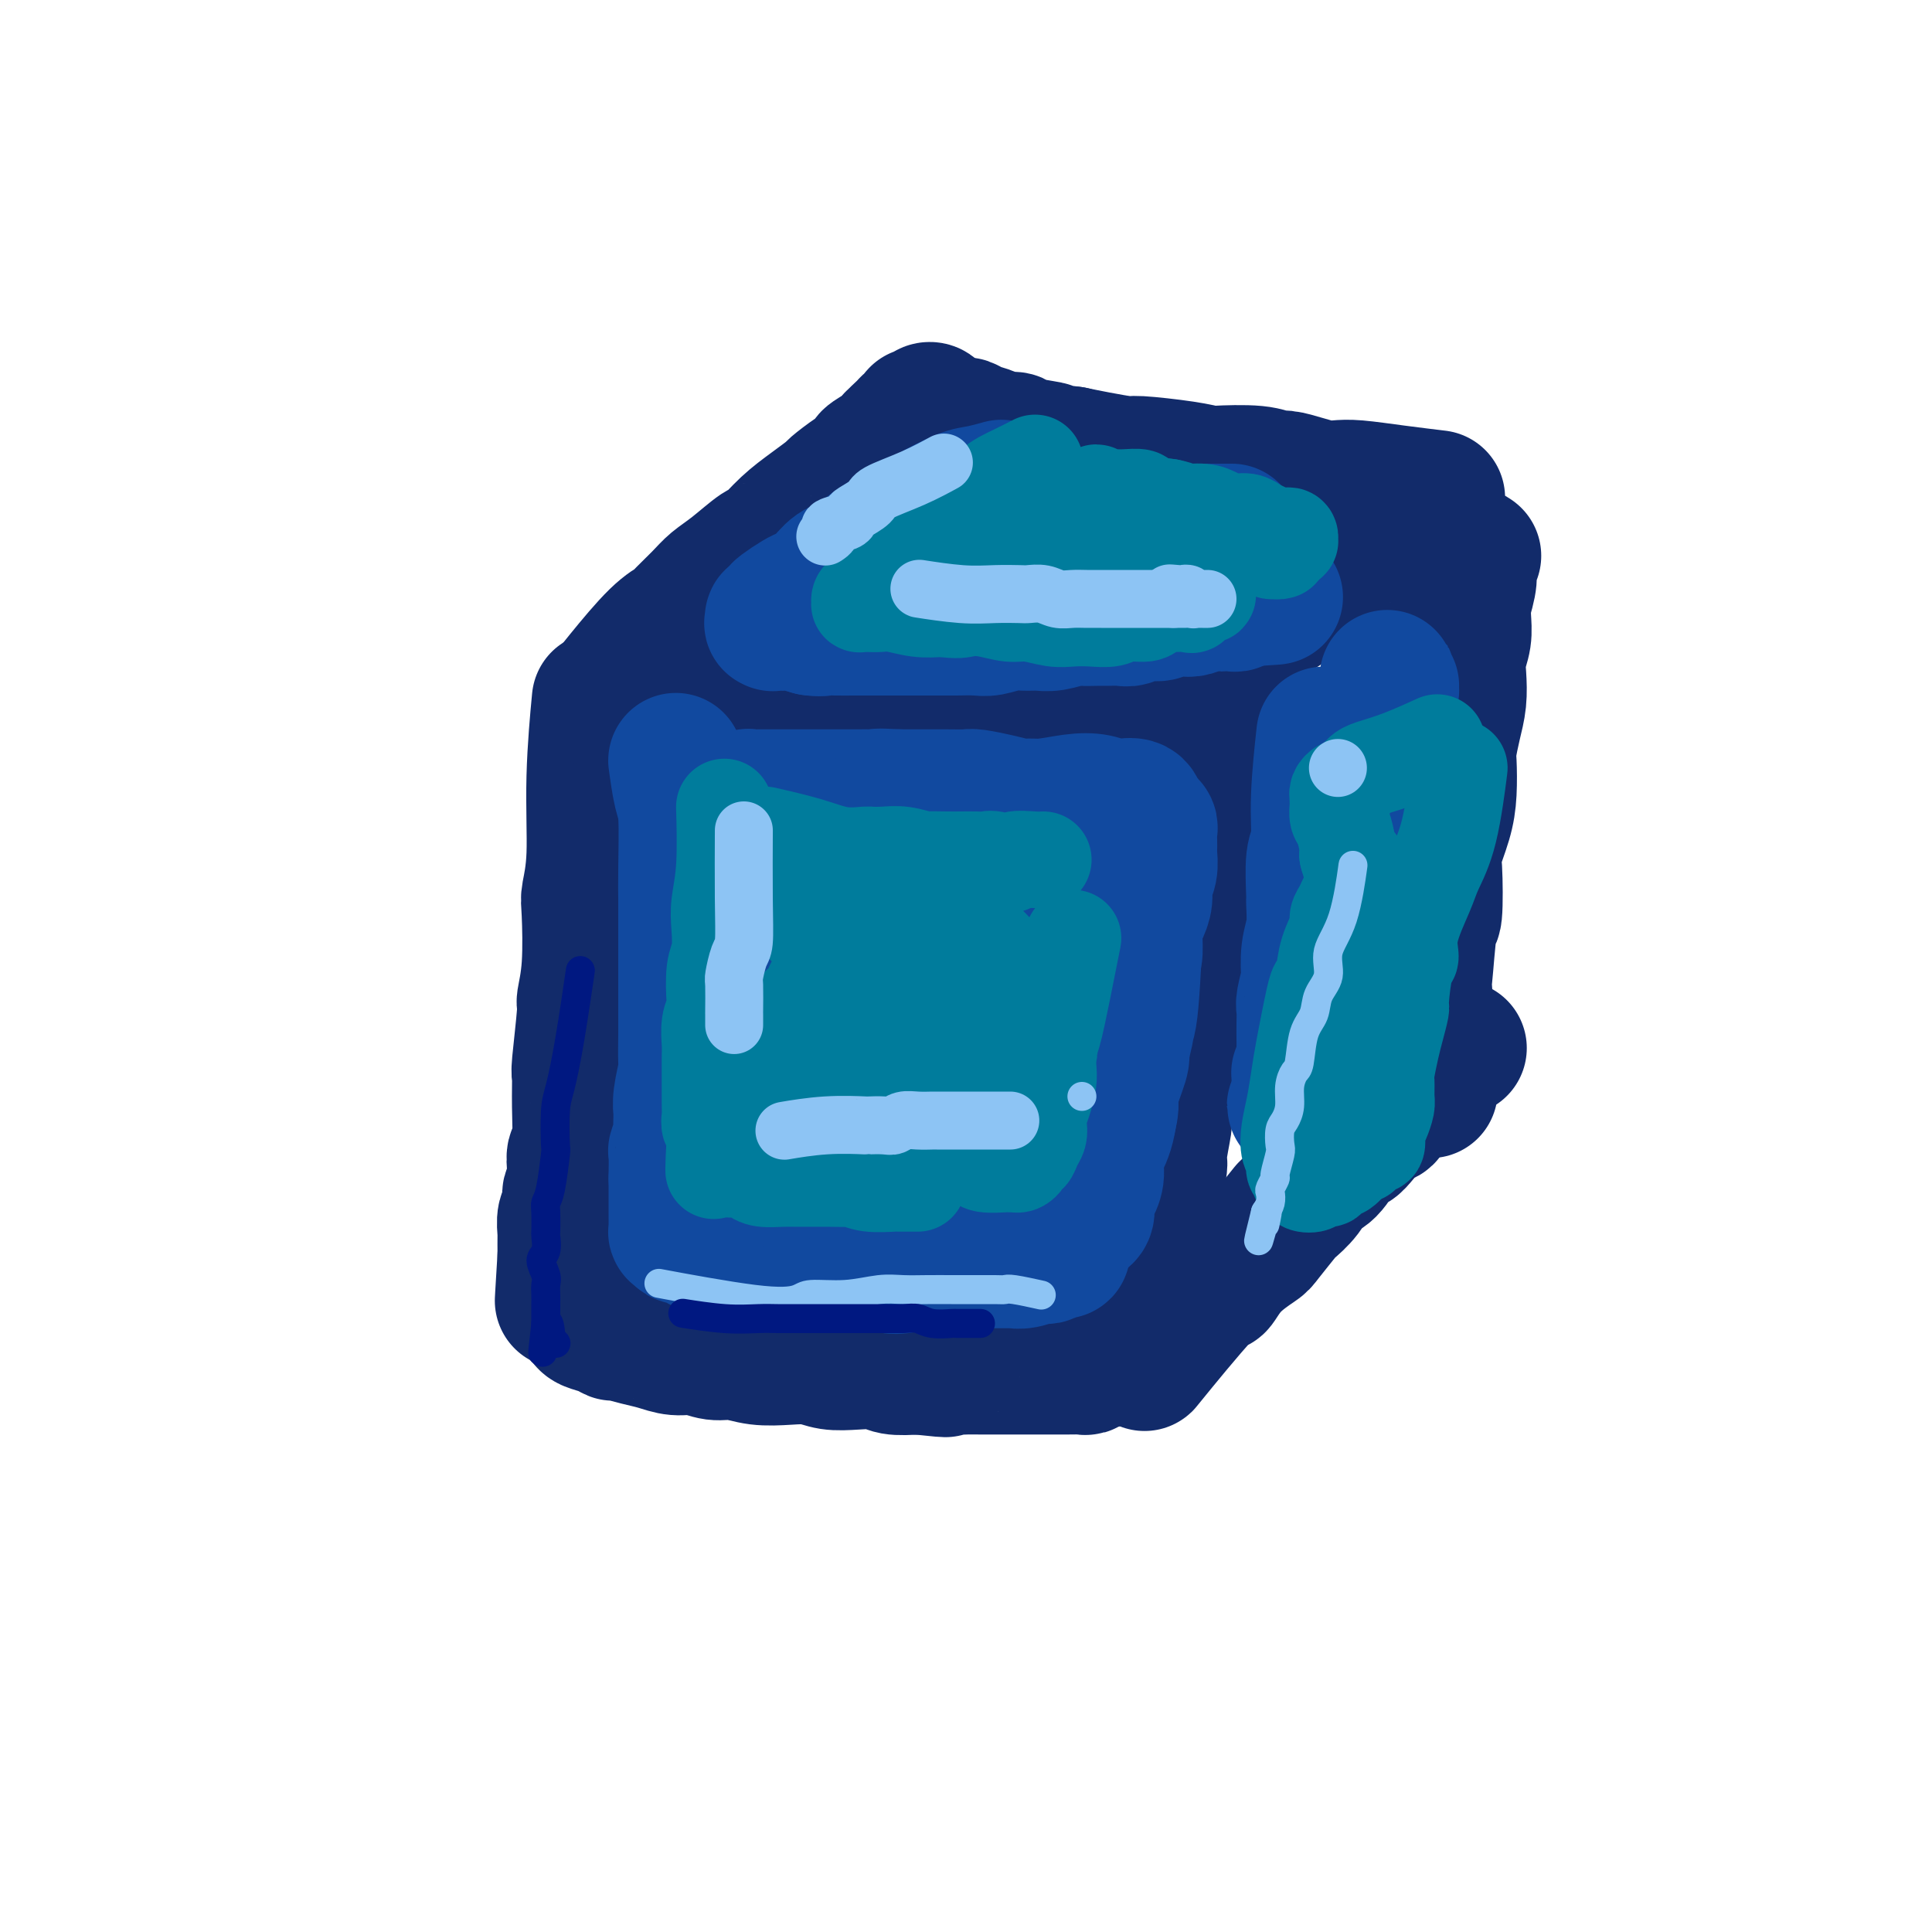<svg viewBox='0 0 400 400' version='1.1' xmlns='http://www.w3.org/2000/svg' xmlns:xlink='http://www.w3.org/1999/xlink'><g fill='none' stroke='#122B6A' stroke-width='28' stroke-linecap='round' stroke-linejoin='round'><path d='M124,146c0.000,-0.000 0.000,-0.000 0,0c-0.000,0.000 -0.000,0.000 0,0c0.000,-0.000 0.000,-0.001 0,0c-0.000,0.001 -0.000,0.003 0,0c0.000,-0.003 0.001,-0.012 0,0c-0.001,0.012 -0.004,0.046 0,0c0.004,-0.046 0.016,-0.171 0,0c-0.016,0.171 -0.061,0.637 0,0c0.061,-0.637 0.226,-2.379 0,0c-0.226,2.379 -0.844,8.878 -1,15c-0.156,6.122 0.150,11.865 0,16c-0.150,4.135 -0.757,6.661 -1,8c-0.243,1.339 -0.121,1.491 0,4c0.121,2.509 0.243,7.376 0,11c-0.243,3.624 -0.850,6.005 -1,7c-0.150,0.995 0.157,0.603 0,3c-0.157,2.397 -0.778,7.583 -1,10c-0.222,2.417 -0.046,2.067 0,3c0.046,0.933 -0.039,3.151 0,6c0.039,2.849 0.203,6.330 0,8c-0.203,1.670 -0.771,1.529 -1,2c-0.229,0.471 -0.118,1.553 0,3c0.118,1.447 0.242,3.261 0,4c-0.242,0.739 -0.849,0.405 -1,1c-0.151,0.595 0.156,2.118 0,3c-0.156,0.882 -0.774,1.122 -1,2c-0.226,0.878 -0.061,2.396 0,3c0.061,0.604 0.016,0.296 0,1c-0.016,0.704 -0.004,2.420 0,3c0.004,0.580 0.001,0.023 0,0c-0.001,-0.023 -0.001,0.489 0,1'/><path d='M117,260c-1.083,17.814 -0.290,5.351 0,1c0.290,-4.351 0.078,-0.588 0,1c-0.078,1.588 -0.022,1.003 0,1c0.022,-0.003 0.010,0.577 0,1c-0.010,0.423 -0.018,0.691 0,1c0.018,0.309 0.061,0.660 0,1c-0.061,0.340 -0.227,0.668 0,1c0.227,0.332 0.848,0.666 1,1c0.152,0.334 -0.166,0.667 0,1c0.166,0.333 0.816,0.667 1,1c0.184,0.333 -0.099,0.666 0,1c0.099,0.334 0.580,0.668 1,1c0.420,0.332 0.778,0.663 1,1c0.222,0.337 0.306,0.682 1,1c0.694,0.318 1.998,0.610 3,1c1.002,0.390 1.702,0.879 2,1c0.298,0.121 0.193,-0.126 1,0c0.807,0.126 2.526,0.626 4,1c1.474,0.374 2.704,0.621 4,1c1.296,0.379 2.659,0.890 4,1c1.341,0.110 2.661,-0.180 4,0c1.339,0.180 2.696,0.832 4,1c1.304,0.168 2.553,-0.147 4,0c1.447,0.147 3.092,0.758 5,1c1.908,0.242 4.080,0.116 6,0c1.920,-0.116 3.590,-0.224 5,0c1.410,0.224 2.560,0.778 4,1c1.440,0.222 3.169,0.111 5,0c1.831,-0.111 3.762,-0.222 5,0c1.238,0.222 1.782,0.778 3,1c1.218,0.222 3.109,0.111 5,0'/><path d='M190,283c10.068,1.083 4.237,0.290 3,0c-1.237,-0.290 2.120,-0.078 4,0c1.880,0.078 2.284,0.021 3,0c0.716,-0.021 1.742,-0.006 3,0c1.258,0.006 2.746,0.001 4,0c1.254,-0.001 2.275,-0.000 3,0c0.725,0.000 1.154,0.000 2,0c0.846,-0.000 2.110,0.000 3,0c0.890,-0.000 1.408,-0.000 2,0c0.592,0.000 1.258,0.001 2,0c0.742,-0.001 1.558,-0.004 2,0c0.442,0.004 0.509,0.015 1,0c0.491,-0.015 1.407,-0.057 2,0c0.593,0.057 0.863,0.212 1,0c0.137,-0.212 0.141,-0.793 0,-1c-0.141,-0.207 -0.427,-0.041 0,0c0.427,0.041 1.567,-0.041 2,0c0.433,0.041 0.158,0.207 0,0c-0.158,-0.207 -0.200,-0.788 0,-1c0.200,-0.212 0.641,-0.057 1,0c0.359,0.057 0.635,0.015 1,0c0.365,-0.015 0.820,-0.004 1,0c0.180,0.004 0.087,0.001 0,0c-0.087,-0.001 -0.167,-0.000 0,0c0.167,0.000 0.581,0.000 1,0c0.419,-0.000 0.844,-0.000 1,0c0.156,0.000 0.042,0.000 0,0c-0.042,-0.000 -0.011,-0.000 0,0c0.011,0.000 0.003,0.000 0,0c-0.003,-0.000 -0.002,-0.000 0,0'/><path d='M232,281c6.724,-0.327 2.533,-0.143 1,0c-1.533,0.143 -0.407,0.245 0,0c0.407,-0.245 0.094,-0.837 0,-1c-0.094,-0.163 0.031,0.101 0,0c-0.031,-0.101 -0.218,-0.569 0,-1c0.218,-0.431 0.842,-0.826 1,-1c0.158,-0.174 -0.151,-0.127 0,-1c0.151,-0.873 0.762,-2.666 1,-3c0.238,-0.334 0.102,0.790 0,0c-0.102,-0.790 -0.171,-3.495 0,-5c0.171,-1.505 0.584,-1.812 1,-3c0.416,-1.188 0.837,-3.257 1,-4c0.163,-0.743 0.067,-0.158 0,-1c-0.067,-0.842 -0.105,-3.110 0,-5c0.105,-1.890 0.353,-3.404 1,-6c0.647,-2.596 1.694,-6.276 2,-8c0.306,-1.724 -0.129,-1.492 0,-3c0.129,-1.508 0.822,-4.756 1,-6c0.178,-1.244 -0.158,-0.485 0,-2c0.158,-1.515 0.812,-5.304 1,-7c0.188,-1.696 -0.090,-1.299 0,-2c0.090,-0.701 0.546,-2.499 1,-5c0.454,-2.501 0.905,-5.706 1,-7c0.095,-1.294 -0.167,-0.676 0,-2c0.167,-1.324 0.763,-4.591 1,-6c0.237,-1.409 0.116,-0.960 0,-2c-0.116,-1.040 -0.227,-3.567 0,-5c0.227,-1.433 0.792,-1.770 1,-3c0.208,-1.230 0.059,-3.351 0,-5c-0.059,-1.649 -0.030,-2.824 0,-4'/><path d='M246,183c2.182,-16.450 0.637,-8.574 0,-6c-0.637,2.574 -0.367,-0.154 0,-2c0.367,-1.846 0.830,-2.809 1,-4c0.170,-1.191 0.045,-2.610 0,-4c-0.045,-1.390 -0.012,-2.753 0,-4c0.012,-1.247 0.003,-2.380 0,-3c-0.003,-0.620 -0.001,-0.727 0,-1c0.001,-0.273 0.000,-0.712 0,-2c-0.000,-1.288 -0.000,-3.425 0,-4c0.000,-0.575 0.000,0.412 0,0c-0.000,-0.412 -0.000,-2.223 0,-3c0.000,-0.777 0.000,-0.520 0,-1c-0.000,-0.480 0.000,-1.697 0,-2c-0.000,-0.303 -0.000,0.307 0,0c0.000,-0.307 0.000,-1.532 0,-2c-0.000,-0.468 -0.000,-0.178 0,0c0.000,0.178 0.000,0.245 0,0c-0.000,-0.245 -0.001,-0.801 0,-1c0.001,-0.199 0.004,-0.039 0,0c-0.004,0.039 -0.015,-0.042 0,0c0.015,0.042 0.057,0.207 0,0c-0.057,-0.207 -0.211,-0.788 0,-1c0.211,-0.212 0.789,-0.057 1,0c0.211,0.057 0.056,0.015 0,0c-0.056,-0.015 -0.011,-0.004 0,0c0.011,0.004 -0.011,0.001 0,0c0.011,-0.001 0.055,-0.000 0,0c-0.055,0.000 -0.211,0.000 0,0c0.211,-0.000 0.788,-0.000 1,0c0.212,0.000 0.061,0.000 0,0c-0.061,-0.000 -0.030,-0.000 0,0'/><path d='M249,143c0.465,-6.188 0.128,-1.658 0,0c-0.128,1.658 -0.048,0.444 0,0c0.048,-0.444 0.066,-0.119 0,0c-0.066,0.119 -0.214,0.032 0,0c0.214,-0.032 0.789,-0.009 1,0c0.211,0.009 0.056,0.002 0,0c-0.056,-0.002 -0.015,-0.001 0,0c0.015,0.001 0.004,0.000 0,0c-0.004,-0.000 -0.001,-0.000 0,0c0.001,0.000 0.001,0.000 0,0c-0.001,-0.000 -0.004,-0.000 0,0c0.004,0.000 0.015,0.000 0,0c-0.015,-0.000 -0.056,-0.000 0,0c0.056,0.000 0.208,0.000 0,0c-0.208,-0.000 -0.777,0.000 -1,0c-0.223,-0.000 -0.099,-0.000 0,0c0.099,0.000 0.173,0.000 0,0c-0.173,-0.000 -0.594,-0.000 -1,0c-0.406,0.000 -0.797,0.000 -1,0c-0.203,-0.000 -0.217,-0.000 -1,0c-0.783,0.000 -2.336,0.000 -3,0c-0.664,-0.000 -0.441,-0.000 -1,0c-0.559,0.000 -1.901,0.001 -3,0c-1.099,-0.001 -1.956,-0.004 -3,0c-1.044,0.004 -2.274,0.015 -4,0c-1.726,-0.015 -3.949,-0.057 -5,0c-1.051,0.057 -0.931,0.211 -2,0c-1.069,-0.211 -3.328,-0.789 -5,-1c-1.672,-0.211 -2.758,-0.057 -5,0c-2.242,0.057 -5.641,0.016 -8,0c-2.359,-0.016 -3.680,-0.008 -5,0'/><path d='M202,142c-7.743,-0.397 -3.602,-0.891 -3,-1c0.602,-0.109 -2.337,0.167 -5,0c-2.663,-0.167 -5.050,-0.777 -7,-1c-1.950,-0.223 -3.463,-0.060 -5,0c-1.537,0.060 -3.097,0.016 -6,0c-2.903,-0.016 -7.147,-0.004 -9,0c-1.853,0.004 -1.313,0.001 -2,0c-0.687,-0.001 -2.599,-0.000 -5,0c-2.401,0.000 -5.289,-0.001 -7,0c-1.711,0.001 -2.245,0.004 -3,0c-0.755,-0.004 -1.732,-0.015 -3,0c-1.268,0.015 -2.826,0.056 -4,0c-1.174,-0.056 -1.965,-0.207 -3,0c-1.035,0.207 -2.316,0.774 -3,1c-0.684,0.226 -0.772,0.113 -1,0c-0.228,-0.113 -0.597,-0.226 -1,0c-0.403,0.226 -0.840,0.793 -1,1c-0.160,0.207 -0.043,0.056 0,0c0.043,-0.056 0.011,-0.015 0,0c-0.011,0.015 -0.003,0.004 0,0c0.003,-0.004 0.001,-0.001 0,0c-0.001,0.001 -0.000,0.001 0,0'/><path d='M247,140c0.000,-0.000 0.000,-0.000 0,0c-0.000,0.000 -0.000,0.000 0,0c0.000,-0.000 0.000,-0.000 0,0c-0.000,0.000 -0.000,0.000 0,0c0.000,-0.000 0.000,-0.000 0,0c-0.000,0.000 -0.000,0.000 0,0c0.000,-0.000 0.001,-0.001 0,0c-0.001,0.001 -0.004,0.002 0,0c0.004,-0.002 0.014,-0.009 0,0c-0.014,0.009 -0.052,0.035 0,0c0.052,-0.035 0.193,-0.129 0,0c-0.193,0.129 -0.720,0.481 0,0c0.720,-0.481 2.686,-1.795 4,-3c1.314,-1.205 1.975,-2.300 4,-4c2.025,-1.700 5.413,-4.003 7,-5c1.587,-0.997 1.374,-0.686 2,-1c0.626,-0.314 2.092,-1.254 3,-2c0.908,-0.746 1.260,-1.299 2,-2c0.740,-0.701 1.870,-1.550 3,-2c1.130,-0.450 2.261,-0.502 3,-1c0.739,-0.498 1.086,-1.443 2,-2c0.914,-0.557 2.394,-0.727 3,-1c0.606,-0.273 0.337,-0.650 1,-1c0.663,-0.350 2.258,-0.672 3,-1c0.742,-0.328 0.632,-0.661 1,-1c0.368,-0.339 1.212,-0.683 2,-1c0.788,-0.317 1.518,-0.607 2,-1c0.482,-0.393 0.717,-0.889 1,-1c0.283,-0.111 0.615,0.162 1,0c0.385,-0.162 0.824,-0.761 1,-1c0.176,-0.239 0.088,-0.120 0,0'/><path d='M292,110c7.354,-4.868 3.238,-2.036 2,-1c-1.238,1.036 0.400,0.278 1,0c0.600,-0.278 0.162,-0.075 0,0c-0.162,0.075 -0.046,0.021 0,0c0.046,-0.021 0.023,-0.011 0,0'/><path d='M238,281c-0.000,0.000 -0.000,0.000 0,0c0.000,-0.000 0.000,-0.000 0,0c-0.000,0.000 -0.000,0.000 0,0c0.000,-0.000 0.000,-0.000 0,0c-0.000,0.000 -0.001,0.001 0,0c0.001,-0.001 0.003,-0.004 0,0c-0.003,0.004 -0.011,0.014 0,0c0.011,-0.014 0.042,-0.052 0,0c-0.042,0.052 -0.157,0.192 0,0c0.157,-0.192 0.584,-0.718 0,0c-0.584,0.718 -2.181,2.679 0,0c2.181,-2.679 8.139,-9.999 11,-13c2.861,-3.001 2.624,-1.684 3,-2c0.376,-0.316 1.366,-2.264 3,-4c1.634,-1.736 3.912,-3.258 5,-4c1.088,-0.742 0.987,-0.703 2,-2c1.013,-1.297 3.142,-3.931 4,-5c0.858,-1.069 0.446,-0.574 1,-1c0.554,-0.426 2.074,-1.773 3,-3c0.926,-1.227 1.258,-2.333 2,-3c0.742,-0.667 1.893,-0.893 3,-2c1.107,-1.107 2.171,-3.093 3,-4c0.829,-0.907 1.422,-0.733 2,-1c0.578,-0.267 1.142,-0.975 2,-2c0.858,-1.025 2.012,-2.367 3,-3c0.988,-0.633 1.812,-0.556 2,-1c0.188,-0.444 -0.259,-1.408 0,-2c0.259,-0.592 1.224,-0.813 2,-1c0.776,-0.187 1.365,-0.339 2,-1c0.635,-0.661 1.318,-1.830 2,-3'/><path d='M293,224c8.687,-8.709 2.904,-1.983 1,0c-1.904,1.983 0.072,-0.779 1,-2c0.928,-1.221 0.808,-0.900 1,-1c0.192,-0.100 0.697,-0.619 1,-1c0.303,-0.381 0.406,-0.624 1,-1c0.594,-0.376 1.680,-0.885 2,-1c0.320,-0.115 -0.124,0.165 0,0c0.124,-0.165 0.818,-0.776 1,-1c0.182,-0.224 -0.147,-0.060 0,0c0.147,0.060 0.771,0.016 1,0c0.229,-0.016 0.062,-0.004 0,0c-0.062,0.004 -0.018,0.001 0,0c0.018,-0.001 0.009,-0.001 0,0'/><path d='M296,224c0.000,0.000 0.000,0.000 0,0c-0.000,-0.000 -0.000,-0.000 0,0c0.000,0.000 0.000,0.000 0,0c-0.000,-0.000 -0.000,-0.000 0,0c0.000,0.000 0.000,0.000 0,0c-0.000,-0.000 -0.000,-0.000 0,0c0.000,0.000 0.000,0.000 0,0c-0.000,-0.000 -0.000,-0.000 0,0c0.000,0.000 0.000,0.001 0,0c-0.000,-0.001 -0.000,-0.005 0,0c0.000,0.005 0.001,0.019 0,0c-0.001,-0.019 -0.004,-0.072 0,0c0.004,0.072 0.014,0.268 0,0c-0.014,-0.268 -0.054,-0.998 0,0c0.054,0.998 0.200,3.726 0,0c-0.200,-3.726 -0.747,-13.905 -1,-18c-0.253,-4.095 -0.213,-2.105 0,-4c0.213,-1.895 0.600,-7.675 1,-10c0.400,-2.325 0.815,-1.197 1,-3c0.185,-1.803 0.141,-6.539 0,-9c-0.141,-2.461 -0.378,-2.649 0,-4c0.378,-1.351 1.372,-3.865 2,-6c0.628,-2.135 0.890,-3.889 1,-6c0.110,-2.111 0.068,-4.577 0,-6c-0.068,-1.423 -0.163,-1.801 0,-3c0.163,-1.199 0.583,-3.219 1,-5c0.417,-1.781 0.830,-3.323 1,-5c0.170,-1.677 0.098,-3.488 0,-5c-0.098,-1.512 -0.222,-2.725 0,-4c0.222,-1.275 0.791,-2.613 1,-4c0.209,-1.387 0.060,-2.825 0,-4c-0.060,-1.175 -0.030,-2.088 0,-3'/><path d='M303,125c1.178,-12.279 0.123,-4.477 0,-2c-0.123,2.477 0.685,-0.369 1,-2c0.315,-1.631 0.137,-2.045 0,-3c-0.137,-0.955 -0.233,-2.452 0,-3c0.233,-0.548 0.793,-0.148 1,0c0.207,0.148 0.059,0.042 0,0c-0.059,-0.042 -0.030,-0.021 0,0'/><path d='M125,145c-0.000,0.000 -0.000,0.000 0,0c0.000,-0.000 0.000,-0.000 0,0c-0.000,0.000 -0.000,0.000 0,0c0.000,-0.000 0.000,-0.000 0,0c-0.000,0.000 -0.000,0.000 0,0c0.000,-0.000 0.000,-0.000 0,0c-0.000,0.000 -0.000,0.000 0,0c0.000,-0.000 0.001,-0.001 0,0c-0.001,0.001 -0.003,0.003 0,0c0.003,-0.003 0.010,-0.012 0,0c-0.010,0.012 -0.037,0.047 0,0c0.037,-0.047 0.136,-0.174 0,0c-0.136,0.174 -0.509,0.649 0,0c0.509,-0.649 1.901,-2.421 4,-5c2.099,-2.579 4.907,-5.965 7,-8c2.093,-2.035 3.471,-2.721 4,-3c0.529,-0.279 0.208,-0.153 1,-1c0.792,-0.847 2.696,-2.669 4,-4c1.304,-1.331 2.007,-2.172 3,-3c0.993,-0.828 2.277,-1.642 4,-3c1.723,-1.358 3.884,-3.261 5,-4c1.116,-0.739 1.185,-0.315 2,-1c0.815,-0.685 2.374,-2.480 4,-4c1.626,-1.520 3.320,-2.764 5,-4c1.680,-1.236 3.348,-2.463 4,-3c0.652,-0.537 0.290,-0.385 1,-1c0.710,-0.615 2.494,-1.999 4,-3c1.506,-1.001 2.734,-1.619 3,-2c0.266,-0.381 -0.428,-0.526 0,-1c0.428,-0.474 1.980,-1.278 3,-2c1.020,-0.722 1.510,-1.361 2,-2'/><path d='M185,91c9.465,-8.592 3.127,-3.072 1,-1c-2.127,2.072 -0.044,0.695 1,0c1.044,-0.695 1.050,-0.708 1,-1c-0.050,-0.292 -0.157,-0.862 0,-1c0.157,-0.138 0.578,0.155 1,0c0.422,-0.155 0.845,-0.760 1,-1c0.155,-0.240 0.040,-0.117 0,0c-0.040,0.117 -0.007,0.227 0,0c0.007,-0.227 -0.012,-0.793 0,-1c0.012,-0.207 0.055,-0.055 0,0c-0.055,0.055 -0.207,0.015 0,0c0.207,-0.015 0.773,-0.004 1,0c0.227,0.004 0.113,0.001 0,0c-0.113,-0.001 -0.226,0.001 0,0c0.226,-0.001 0.792,-0.004 1,0c0.208,0.004 0.060,0.014 0,0c-0.060,-0.014 -0.030,-0.053 0,0c0.030,0.053 0.061,0.196 0,0c-0.061,-0.196 -0.212,-0.733 0,-1c0.212,-0.267 0.788,-0.264 1,0c0.212,0.264 0.061,0.790 0,1c-0.061,0.210 -0.030,0.105 0,0'/><path d='M297,103c-0.000,-0.000 -0.000,-0.000 0,0c0.000,0.000 0.000,0.000 0,0c-0.000,-0.000 -0.000,-0.000 0,0c0.000,0.000 0.000,0.000 0,0c-0.000,-0.000 -0.000,-0.000 0,0c0.000,0.000 0.000,0.000 0,0c-0.000,-0.000 -0.000,-0.000 0,0c0.000,0.000 0.000,0.000 0,0c-0.000,-0.000 -0.000,-0.000 0,0c0.000,0.000 0.000,0.000 0,0c-0.000,-0.000 -0.002,-0.000 0,0c0.002,0.000 0.007,0.001 0,0c-0.007,-0.001 -0.025,-0.003 0,0c0.025,0.003 0.093,0.011 0,0c-0.093,-0.011 -0.345,-0.042 0,0c0.345,0.042 1.289,0.155 0,0c-1.289,-0.155 -4.812,-0.580 -8,-1c-3.188,-0.420 -6.041,-0.834 -8,-1c-1.959,-0.166 -3.024,-0.082 -4,0c-0.976,0.082 -1.862,0.162 -3,0c-1.138,-0.162 -2.526,-0.565 -4,-1c-1.474,-0.435 -3.033,-0.900 -4,-1c-0.967,-0.100 -1.341,0.167 -2,0c-0.659,-0.167 -1.603,-0.767 -4,-1c-2.397,-0.233 -6.249,-0.100 -8,0c-1.751,0.100 -1.402,0.167 -2,0c-0.598,-0.167 -2.144,-0.570 -5,-1c-2.856,-0.430 -7.023,-0.889 -9,-1c-1.977,-0.111 -1.763,0.124 -3,0c-1.237,-0.124 -3.925,-0.607 -6,-1c-2.075,-0.393 -3.538,-0.697 -5,-1'/><path d='M222,94c-12.453,-1.575 -6.084,-1.014 -5,-1c1.084,0.014 -3.117,-0.521 -5,-1c-1.883,-0.479 -1.450,-0.903 -2,-1c-0.550,-0.097 -2.085,0.132 -3,0c-0.915,-0.132 -1.211,-0.624 -2,-1c-0.789,-0.376 -2.071,-0.637 -3,-1c-0.929,-0.363 -1.504,-0.829 -2,-1c-0.496,-0.171 -0.914,-0.046 -1,0c-0.086,0.046 0.159,0.012 0,0c-0.159,-0.012 -0.722,-0.003 -1,0c-0.278,0.003 -0.270,0.001 0,0c0.270,-0.001 0.804,-0.000 1,0c0.196,0.000 0.056,0.000 0,0c-0.056,-0.000 -0.028,-0.000 0,0'/></g>
<g fill='none' stroke='#11499F' stroke-width='28' stroke-linecap='round' stroke-linejoin='round'><path d='M140,158c-0.000,-0.000 -0.000,-0.000 0,0c0.000,0.000 0.000,0.000 0,0c-0.000,-0.000 -0.000,-0.000 0,0c0.000,0.000 0.000,0.002 0,0c-0.000,-0.002 -0.001,-0.006 0,0c0.001,0.006 0.003,0.022 0,0c-0.003,-0.022 -0.011,-0.081 0,0c0.011,0.081 0.041,0.302 0,0c-0.041,-0.302 -0.155,-1.129 0,0c0.155,1.129 0.577,4.213 1,6c0.423,1.787 0.845,2.276 1,5c0.155,2.724 0.041,7.683 0,11c-0.041,3.317 -0.011,4.992 0,6c0.011,1.008 0.003,1.349 0,3c-0.003,1.651 -0.001,4.613 0,7c0.001,2.387 0.000,4.200 0,5c-0.000,0.800 -0.000,0.586 0,2c0.000,1.414 0.001,4.455 0,6c-0.001,1.545 -0.004,1.593 0,2c0.004,0.407 0.015,1.174 0,3c-0.015,1.826 -0.057,4.711 0,6c0.057,1.289 0.211,0.984 0,2c-0.211,1.016 -0.788,3.355 -1,5c-0.212,1.645 -0.061,2.596 0,3c0.061,0.404 0.030,0.262 0,1c-0.030,0.738 -0.061,2.355 0,3c0.061,0.645 0.212,0.316 0,1c-0.212,0.684 -0.789,2.379 -1,3c-0.211,0.621 -0.057,0.167 0,1c0.057,0.833 0.016,2.952 0,4c-0.016,1.048 -0.008,1.024 0,1'/><path d='M140,244c-0.000,13.649 -0.000,4.770 0,2c0.000,-2.770 0.000,0.567 0,2c-0.000,1.433 -0.000,0.960 0,1c0.000,0.040 0.000,0.593 0,1c-0.000,0.407 -0.001,0.668 0,1c0.001,0.332 0.003,0.734 0,1c-0.003,0.266 -0.013,0.396 0,1c0.013,0.604 0.048,1.681 0,2c-0.048,0.319 -0.179,-0.121 0,0c0.179,0.121 0.666,0.803 1,1c0.334,0.197 0.513,-0.092 1,0c0.487,0.092 1.282,0.564 2,1c0.718,0.436 1.360,0.835 2,1c0.640,0.165 1.279,0.096 2,0c0.721,-0.096 1.523,-0.218 2,0c0.477,0.218 0.630,0.775 2,1c1.370,0.225 3.959,0.117 5,0c1.041,-0.117 0.534,-0.241 1,0c0.466,0.241 1.905,0.849 3,1c1.095,0.151 1.846,-0.156 3,0c1.154,0.156 2.710,0.774 3,1c0.290,0.226 -0.687,0.061 0,0c0.687,-0.061 3.037,-0.016 4,0c0.963,0.016 0.537,0.003 1,0c0.463,-0.003 1.814,0.003 3,0c1.186,-0.003 2.208,-0.014 3,0c0.792,0.014 1.353,0.053 2,0c0.647,-0.053 1.380,-0.200 2,0c0.620,0.200 1.129,0.746 2,1c0.871,0.254 2.106,0.215 3,0c0.894,-0.215 1.447,-0.608 2,-1'/><path d='M189,261c7.725,0.619 4.536,0.166 4,0c-0.536,-0.166 1.579,-0.044 3,0c1.421,0.044 2.147,0.012 3,0c0.853,-0.012 1.831,-0.003 3,0c1.169,0.003 2.528,0.002 3,0c0.472,-0.002 0.056,-0.004 1,0c0.944,0.004 3.247,0.015 4,0c0.753,-0.015 -0.045,-0.055 0,0c0.045,0.055 0.933,0.207 2,0c1.067,-0.207 2.314,-0.773 3,-1c0.686,-0.227 0.811,-0.116 1,0c0.189,0.116 0.443,0.238 1,0c0.557,-0.238 1.416,-0.837 2,-1c0.584,-0.163 0.891,0.111 1,0c0.109,-0.111 0.019,-0.606 0,-1c-0.019,-0.394 0.033,-0.686 0,-1c-0.033,-0.314 -0.150,-0.648 0,-1c0.150,-0.352 0.569,-0.720 1,-1c0.431,-0.280 0.876,-0.470 1,-1c0.124,-0.530 -0.073,-1.401 0,-2c0.073,-0.599 0.415,-0.928 1,-2c0.585,-1.072 1.414,-2.887 2,-4c0.586,-1.113 0.930,-1.524 1,-2c0.070,-0.476 -0.135,-1.017 0,-2c0.135,-0.983 0.608,-2.409 1,-4c0.392,-1.591 0.701,-3.347 1,-4c0.299,-0.653 0.588,-0.203 1,-1c0.412,-0.797 0.945,-2.843 1,-4c0.055,-1.157 -0.370,-1.427 0,-3c0.370,-1.573 1.534,-4.449 2,-6c0.466,-1.551 0.233,-1.775 0,-2'/><path d='M232,218c2.193,-7.790 1.176,-6.766 1,-6c-0.176,0.766 0.488,1.272 1,-3c0.512,-4.272 0.870,-13.323 1,-17c0.130,-3.677 0.030,-1.981 0,-2c-0.030,-0.019 0.009,-1.753 0,-3c-0.009,-1.247 -0.065,-2.009 0,-2c0.065,0.009 0.252,0.787 0,0c-0.252,-0.787 -0.942,-3.141 -1,-4c-0.058,-0.859 0.515,-0.223 0,-1c-0.515,-0.777 -2.117,-2.968 -3,-4c-0.883,-1.032 -1.046,-0.907 -1,-1c0.046,-0.093 0.300,-0.406 0,-1c-0.300,-0.594 -1.153,-1.468 -2,-2c-0.847,-0.532 -1.689,-0.721 -2,-1c-0.311,-0.279 -0.091,-0.649 -1,-1c-0.909,-0.351 -2.949,-0.682 -4,-1c-1.051,-0.318 -1.115,-0.624 -2,-1c-0.885,-0.376 -2.591,-0.823 -4,-1c-1.409,-0.177 -2.522,-0.086 -3,0c-0.478,0.086 -0.320,0.167 -1,0c-0.680,-0.167 -2.198,-0.581 -4,-1c-1.802,-0.419 -3.889,-0.844 -5,-1c-1.111,-0.156 -1.246,-0.042 -2,0c-0.754,0.042 -2.126,0.011 -4,0c-1.874,-0.011 -4.250,-0.003 -6,0c-1.750,0.003 -2.875,0.002 -4,0'/><path d='M186,165c-5.382,-0.309 -4.336,-0.083 -4,0c0.336,0.083 -0.038,0.022 -1,0c-0.962,-0.022 -2.511,-0.006 -4,0c-1.489,0.006 -2.916,0.002 -4,0c-1.084,-0.002 -1.825,-0.000 -3,0c-1.175,0.000 -2.786,0.000 -4,0c-1.214,-0.000 -2.032,0.000 -3,0c-0.968,-0.000 -2.087,-0.001 -3,0c-0.913,0.001 -1.622,0.004 -2,0c-0.378,-0.004 -0.427,-0.016 -1,0c-0.573,0.016 -1.670,0.061 -2,0c-0.330,-0.061 0.107,-0.226 0,0c-0.107,0.226 -0.757,0.845 -1,1c-0.243,0.155 -0.079,-0.154 0,0c0.079,0.154 0.074,0.772 0,1c-0.074,0.228 -0.216,0.066 0,0c0.216,-0.066 0.790,-0.035 1,1c0.210,1.035 0.056,3.073 0,4c-0.056,0.927 -0.015,0.742 0,2c0.015,1.258 0.004,3.960 0,5c-0.004,1.040 -0.001,0.418 0,2c0.001,1.582 0.000,5.367 0,8c-0.000,2.633 -0.000,4.115 0,5c0.000,0.885 0.000,1.173 0,3c-0.000,1.827 -0.000,5.192 0,7c0.000,1.808 0.000,2.060 0,3c-0.000,0.940 -0.000,2.567 0,5c0.000,2.433 0.000,5.673 0,7c-0.000,1.327 -0.000,0.742 0,2c0.000,1.258 0.000,4.359 0,6c-0.000,1.641 -0.000,1.820 0,2'/><path d='M155,229c0.091,10.772 -0.183,6.201 0,5c0.183,-1.201 0.822,0.968 1,2c0.178,1.032 -0.106,0.928 0,2c0.106,1.072 0.602,3.320 1,4c0.398,0.680 0.697,-0.209 1,0c0.303,0.209 0.610,1.517 1,2c0.390,0.483 0.861,0.143 1,0c0.139,-0.143 -0.056,-0.088 0,0c0.056,0.088 0.363,0.208 1,0c0.637,-0.208 1.603,-0.746 2,-1c0.397,-0.254 0.226,-0.225 1,-1c0.774,-0.775 2.495,-2.355 3,-3c0.505,-0.645 -0.204,-0.355 0,-2c0.204,-1.645 1.322,-5.223 2,-8c0.678,-2.777 0.917,-4.752 1,-6c0.083,-1.248 0.012,-1.770 0,-3c-0.012,-1.230 0.037,-3.168 0,-6c-0.037,-2.832 -0.161,-6.557 0,-9c0.161,-2.443 0.606,-3.604 1,-5c0.394,-1.396 0.738,-3.029 1,-4c0.262,-0.971 0.441,-1.282 1,-3c0.559,-1.718 1.497,-4.842 2,-6c0.503,-1.158 0.570,-0.349 1,-1c0.430,-0.651 1.224,-2.763 2,-4c0.776,-1.237 1.535,-1.599 2,-2c0.465,-0.401 0.636,-0.839 1,-1c0.364,-0.161 0.920,-0.044 1,0c0.080,0.044 -0.316,0.015 0,0c0.316,-0.015 1.342,-0.014 2,0c0.658,0.014 0.946,0.042 1,0c0.054,-0.042 -0.128,-0.155 0,0c0.128,0.155 0.564,0.577 1,1'/><path d='M186,180c1.106,0.127 0.870,0.443 1,1c0.130,0.557 0.627,1.355 1,3c0.373,1.645 0.621,4.136 1,6c0.379,1.864 0.890,3.102 1,5c0.110,1.898 -0.181,4.456 0,7c0.181,2.544 0.833,5.074 1,8c0.167,2.926 -0.151,6.247 0,9c0.151,2.753 0.772,4.939 1,7c0.228,2.061 0.064,3.999 0,6c-0.064,2.001 -0.027,4.066 0,6c0.027,1.934 0.045,3.739 0,5c-0.045,1.261 -0.154,1.979 0,3c0.154,1.021 0.571,2.344 1,3c0.429,0.656 0.869,0.644 1,1c0.131,0.356 -0.049,1.081 0,1c0.049,-0.081 0.325,-0.968 1,-2c0.675,-1.032 1.748,-2.208 2,-3c0.252,-0.792 -0.318,-1.200 0,-2c0.318,-0.800 1.523,-1.993 3,-5c1.477,-3.007 3.224,-7.830 4,-10c0.776,-2.170 0.579,-1.689 1,-3c0.421,-1.311 1.459,-4.414 2,-7c0.541,-2.586 0.583,-4.654 1,-7c0.417,-2.346 1.207,-4.970 2,-7c0.793,-2.030 1.588,-3.465 2,-5c0.412,-1.535 0.439,-3.171 1,-5c0.561,-1.829 1.656,-3.851 2,-5c0.344,-1.149 -0.061,-1.425 0,-2c0.061,-0.575 0.589,-1.450 1,-2c0.411,-0.550 0.706,-0.775 1,-1'/><path d='M217,185c2.029,-6.805 0.600,-1.816 0,0c-0.600,1.816 -0.372,0.459 0,0c0.372,-0.459 0.888,-0.021 1,0c0.112,0.021 -0.180,-0.374 0,0c0.180,0.374 0.833,1.517 1,2c0.167,0.483 -0.151,0.307 0,2c0.151,1.693 0.773,5.254 1,8c0.227,2.746 0.060,4.677 0,7c-0.060,2.323 -0.012,5.040 0,8c0.012,2.960 -0.012,6.165 0,8c0.012,1.835 0.060,2.301 0,4c-0.060,1.699 -0.227,4.633 0,7c0.227,2.367 0.850,4.168 1,6c0.150,1.832 -0.171,3.695 0,5c0.171,1.305 0.834,2.052 1,3c0.166,0.948 -0.166,2.096 0,3c0.166,0.904 0.829,1.563 1,2c0.171,0.437 -0.151,0.653 0,1c0.151,0.347 0.777,0.824 1,1c0.223,0.176 0.045,0.051 0,0c-0.045,-0.051 0.043,-0.029 0,0c-0.043,0.029 -0.218,0.066 0,0c0.218,-0.066 0.827,-0.236 1,-1c0.173,-0.764 -0.091,-2.123 0,-3c0.091,-0.877 0.536,-1.273 1,-2c0.464,-0.727 0.947,-1.785 1,-3c0.053,-1.215 -0.323,-2.585 0,-4c0.323,-1.415 1.344,-2.874 2,-5c0.656,-2.126 0.946,-4.919 1,-7c0.054,-2.081 -0.127,-3.452 0,-5c0.127,-1.548 0.564,-3.274 1,-5'/><path d='M231,217c1.492,-6.405 1.222,-5.417 1,-6c-0.222,-0.583 -0.397,-2.736 0,-5c0.397,-2.264 1.364,-4.640 2,-6c0.636,-1.360 0.940,-1.704 1,-3c0.060,-1.296 -0.124,-3.543 0,-5c0.124,-1.457 0.555,-2.124 1,-3c0.445,-0.876 0.904,-1.960 1,-3c0.096,-1.040 -0.170,-2.036 0,-3c0.170,-0.964 0.777,-1.897 1,-3c0.223,-1.103 0.061,-2.375 0,-3c-0.061,-0.625 -0.020,-0.602 0,-1c0.020,-0.398 0.020,-1.216 0,-2c-0.020,-0.784 -0.062,-1.532 0,-2c0.062,-0.468 0.226,-0.655 0,-1c-0.226,-0.345 -0.841,-0.849 -1,-1c-0.159,-0.151 0.138,0.052 0,0c-0.138,-0.052 -0.710,-0.357 -1,-1c-0.290,-0.643 -0.297,-1.623 -1,-2c-0.703,-0.377 -2.100,-0.149 -3,0c-0.900,0.149 -1.302,0.221 -2,0c-0.698,-0.221 -1.692,-0.736 -3,-1c-1.308,-0.264 -2.928,-0.278 -5,0c-2.072,0.278 -4.594,0.849 -7,1c-2.406,0.151 -4.695,-0.118 -7,0c-2.305,0.118 -4.626,0.624 -7,1c-2.374,0.376 -4.803,0.623 -7,1c-2.197,0.377 -4.163,0.886 -6,1c-1.837,0.114 -3.544,-0.165 -5,0c-1.456,0.165 -2.661,0.775 -4,1c-1.339,0.225 -2.811,0.064 -4,0c-1.189,-0.064 -2.094,-0.032 -3,0'/><path d='M172,171c-8.080,0.774 -3.279,0.207 -2,0c1.279,-0.207 -0.964,-0.056 -2,0c-1.036,0.056 -0.866,0.015 -1,0c-0.134,-0.015 -0.572,-0.004 -1,0c-0.428,0.004 -0.847,0.001 -1,0c-0.153,-0.001 -0.041,-0.000 0,0c0.041,0.000 0.012,0.000 0,0c-0.012,-0.000 -0.006,-0.000 0,0'/><path d='M207,101c0.000,-0.000 0.000,-0.000 0,0c-0.000,0.000 -0.000,0.000 0,0c0.000,-0.000 0.000,-0.000 0,0c-0.000,0.000 -0.001,0.000 0,0c0.001,-0.000 0.004,-0.001 0,0c-0.004,0.001 -0.014,0.004 0,0c0.014,-0.004 0.050,-0.014 0,0c-0.050,0.014 -0.188,0.052 0,0c0.188,-0.052 0.702,-0.195 0,0c-0.702,0.195 -2.621,0.728 -4,1c-1.379,0.272 -2.220,0.284 -4,1c-1.780,0.716 -4.499,2.135 -6,3c-1.501,0.865 -1.784,1.175 -3,2c-1.216,0.825 -3.364,2.164 -5,3c-1.636,0.836 -2.760,1.170 -4,2c-1.240,0.830 -2.596,2.158 -4,3c-1.404,0.842 -2.856,1.199 -4,2c-1.144,0.801 -1.980,2.046 -3,3c-1.020,0.954 -2.225,1.619 -3,2c-0.775,0.381 -1.122,0.479 -2,1c-0.878,0.521 -2.288,1.464 -3,2c-0.712,0.536 -0.726,0.665 -1,1c-0.274,0.335 -0.808,0.874 -1,1c-0.192,0.126 -0.044,-0.163 0,0c0.044,0.163 -0.018,0.776 0,1c0.018,0.224 0.114,0.059 0,0c-0.114,-0.059 -0.439,-0.013 0,0c0.439,0.013 1.644,-0.007 2,0c0.356,0.007 -0.135,0.040 0,0c0.135,-0.040 0.896,-0.154 2,0c1.104,0.154 2.552,0.577 4,1'/><path d='M168,130c1.841,0.309 2.442,0.083 3,0c0.558,-0.083 1.072,-0.022 2,0c0.928,0.022 2.269,0.006 4,0c1.731,-0.006 3.851,-0.002 5,0c1.149,0.002 1.326,0.000 3,0c1.674,-0.000 4.845,0.001 7,0c2.155,-0.001 3.294,-0.004 4,0c0.706,0.004 0.979,0.015 2,0c1.021,-0.015 2.791,-0.057 4,0c1.209,0.057 1.859,0.212 3,0c1.141,-0.212 2.775,-0.793 4,-1c1.225,-0.207 2.042,-0.041 3,0c0.958,0.041 2.056,-0.041 3,0c0.944,0.041 1.732,0.207 3,0c1.268,-0.207 3.015,-0.788 4,-1c0.985,-0.212 1.208,-0.056 2,0c0.792,0.056 2.154,0.011 3,0c0.846,-0.011 1.175,0.012 2,0c0.825,-0.012 2.145,-0.060 3,0c0.855,0.060 1.244,0.226 2,0c0.756,-0.226 1.878,-0.844 3,-1c1.122,-0.156 2.243,0.151 3,0c0.757,-0.151 1.148,-0.758 2,-1c0.852,-0.242 2.164,-0.117 3,0c0.836,0.117 1.198,0.227 2,0c0.802,-0.227 2.046,-0.792 3,-1c0.954,-0.208 1.617,-0.058 2,0c0.383,0.058 0.484,0.026 1,0c0.516,-0.026 1.447,-0.045 2,0c0.553,0.045 0.730,0.156 1,0c0.270,-0.156 0.635,-0.578 1,-1'/><path d='M257,124c13.789,-0.868 3.761,-0.037 0,0c-3.761,0.037 -1.257,-0.721 0,-1c1.257,-0.279 1.266,-0.079 1,0c-0.266,0.079 -0.807,0.036 -1,0c-0.193,-0.036 -0.037,-0.066 0,0c0.037,0.066 -0.046,0.228 0,0c0.046,-0.228 0.220,-0.845 0,-1c-0.220,-0.155 -0.835,0.152 -1,0c-0.165,-0.152 0.121,-0.762 0,-1c-0.121,-0.238 -0.650,-0.105 -1,0c-0.350,0.105 -0.520,0.183 -1,0c-0.480,-0.183 -1.268,-0.625 -2,-1c-0.732,-0.375 -1.408,-0.681 -2,-1c-0.592,-0.319 -1.100,-0.649 -2,-1c-0.900,-0.351 -2.192,-0.721 -4,-1c-1.808,-0.279 -4.131,-0.467 -7,-1c-2.869,-0.533 -6.283,-1.410 -8,-2c-1.717,-0.590 -1.736,-0.894 -3,-1c-1.264,-0.106 -3.772,-0.013 -5,0c-1.228,0.013 -1.175,-0.053 -2,0c-0.825,0.053 -2.527,0.224 -4,0c-1.473,-0.224 -2.716,-0.845 -4,-1c-1.284,-0.155 -2.608,0.155 -3,0c-0.392,-0.155 0.150,-0.773 0,-1c-0.150,-0.227 -0.991,-0.061 -1,0c-0.009,0.061 0.814,0.017 1,0c0.186,-0.017 -0.265,-0.007 0,0c0.265,0.007 1.246,0.012 2,0c0.754,-0.012 1.280,-0.042 2,0c0.720,0.042 1.634,0.155 3,0c1.366,-0.155 3.183,-0.577 5,-1'/><path d='M220,110c2.747,-0.253 3.616,0.114 5,0c1.384,-0.114 3.284,-0.710 5,-1c1.716,-0.290 3.247,-0.274 5,0c1.753,0.274 3.728,0.805 5,1c1.272,0.195 1.840,0.052 3,0c1.160,-0.052 2.913,-0.014 4,0c1.087,0.014 1.507,0.004 2,0c0.493,-0.004 1.060,-0.001 2,0c0.940,0.001 2.252,0.000 3,0c0.748,-0.000 0.932,-0.000 1,0c0.068,0.000 0.019,0.000 0,0c-0.019,-0.000 -0.010,-0.000 0,0'/><path d='M274,153c-0.000,0.000 -0.000,0.000 0,0c0.000,-0.000 0.000,-0.000 0,0c-0.000,0.000 -0.000,0.000 0,0c0.000,-0.000 0.000,-0.001 0,0c-0.000,0.001 -0.000,0.003 0,0c0.000,-0.003 0.001,-0.011 0,0c-0.001,0.011 -0.004,0.040 0,0c0.004,-0.040 0.016,-0.148 0,0c-0.016,0.148 -0.061,0.552 0,0c0.061,-0.552 0.227,-2.060 0,0c-0.227,2.060 -0.846,7.686 -1,12c-0.154,4.314 0.156,7.315 0,9c-0.156,1.685 -0.777,2.055 -1,4c-0.223,1.945 -0.046,5.464 0,7c0.046,1.536 -0.039,1.087 0,2c0.039,0.913 0.203,3.186 0,5c-0.203,1.814 -0.772,3.167 -1,5c-0.228,1.833 -0.114,4.146 0,5c0.114,0.854 0.227,0.249 0,1c-0.227,0.751 -0.793,2.858 -1,4c-0.207,1.142 -0.056,1.318 0,2c0.056,0.682 0.016,1.869 0,3c-0.016,1.131 -0.008,2.206 0,3c0.008,0.794 0.016,1.308 0,2c-0.016,0.692 -0.058,1.561 0,2c0.058,0.439 0.214,0.446 0,1c-0.214,0.554 -0.800,1.654 -1,2c-0.200,0.346 -0.015,-0.061 0,0c0.015,0.061 -0.138,0.589 0,1c0.138,0.411 0.569,0.706 1,1'/><path d='M270,224c-0.619,10.987 -0.165,2.954 0,0c0.165,-2.954 0.042,-0.827 0,0c-0.042,0.827 -0.003,0.356 0,0c0.003,-0.356 -0.029,-0.595 0,-1c0.029,-0.405 0.120,-0.974 0,-1c-0.120,-0.026 -0.451,0.493 0,0c0.451,-0.493 1.684,-1.996 2,-3c0.316,-1.004 -0.285,-1.507 0,-2c0.285,-0.493 1.456,-0.976 2,-2c0.544,-1.024 0.460,-2.589 1,-4c0.540,-1.411 1.705,-2.669 2,-4c0.295,-1.331 -0.281,-2.736 0,-4c0.281,-1.264 1.419,-2.388 2,-4c0.581,-1.612 0.605,-3.712 1,-5c0.395,-1.288 1.163,-1.765 2,-4c0.837,-2.235 1.745,-6.230 2,-8c0.255,-1.770 -0.142,-1.317 0,-2c0.142,-0.683 0.823,-2.504 1,-4c0.177,-1.496 -0.148,-2.669 0,-4c0.148,-1.331 0.771,-2.821 1,-4c0.229,-1.179 0.065,-2.049 0,-3c-0.065,-0.951 -0.032,-1.984 0,-3c0.032,-1.016 0.061,-2.017 0,-3c-0.061,-0.983 -0.213,-1.949 0,-3c0.213,-1.051 0.789,-2.187 1,-3c0.211,-0.813 0.057,-1.303 0,-2c-0.057,-0.697 -0.015,-1.601 0,-2c0.015,-0.399 0.004,-0.292 0,-1c-0.004,-0.708 -0.001,-2.229 0,-3c0.001,-0.771 0.000,-0.792 0,-1c-0.000,-0.208 -0.000,-0.604 0,-1'/><path d='M287,143c0.465,-5.973 0.128,-1.404 0,0c-0.128,1.404 -0.048,-0.356 0,-1c0.048,-0.644 0.066,-0.172 0,0c-0.066,0.172 -0.214,0.045 0,0c0.214,-0.045 0.789,-0.008 1,0c0.211,0.008 0.058,-0.014 0,0c-0.058,0.014 -0.019,0.062 0,0c0.019,-0.062 0.020,-0.236 0,0c-0.020,0.236 -0.061,0.881 0,1c0.061,0.119 0.225,-0.290 0,0c-0.225,0.290 -0.839,1.278 -1,2c-0.161,0.722 0.130,1.178 0,2c-0.130,0.822 -0.680,2.011 -1,3c-0.320,0.989 -0.411,1.779 -1,4c-0.589,2.221 -1.677,5.875 -2,8c-0.323,2.125 0.119,2.721 0,3c-0.119,0.279 -0.801,0.240 -1,1c-0.199,0.760 0.084,2.321 0,4c-0.084,1.679 -0.534,3.478 -1,5c-0.466,1.522 -0.947,2.767 -1,4c-0.053,1.233 0.323,2.454 0,4c-0.323,1.546 -1.344,3.416 -2,5c-0.656,1.584 -0.946,2.883 -1,4c-0.054,1.117 0.130,2.052 0,4c-0.130,1.948 -0.574,4.910 -1,6c-0.426,1.090 -0.835,0.308 -1,1c-0.165,0.692 -0.086,2.860 0,4c0.086,1.140 0.178,1.254 0,2c-0.178,0.746 -0.625,2.124 -1,3c-0.375,0.876 -0.679,1.250 -1,2c-0.321,0.750 -0.661,1.875 -1,3'/><path d='M272,217c-2.317,11.639 -0.611,3.735 0,1c0.611,-2.735 0.125,-0.303 0,1c-0.125,1.303 0.110,1.477 0,2c-0.110,0.523 -0.565,1.397 -1,2c-0.435,0.603 -0.849,0.936 -1,1c-0.151,0.064 -0.041,-0.141 0,0c0.041,0.141 0.011,0.626 0,1c-0.011,0.374 -0.002,0.635 0,1c0.002,0.365 -0.003,0.834 0,1c0.003,0.166 0.015,0.031 0,0c-0.015,-0.031 -0.057,0.043 0,0c0.057,-0.043 0.211,-0.204 0,0c-0.211,0.204 -0.789,0.773 -1,1c-0.211,0.227 -0.055,0.113 0,0c0.055,-0.113 0.010,-0.226 0,0c-0.010,0.226 0.015,0.792 0,1c-0.015,0.208 -0.071,0.060 0,0c0.071,-0.060 0.268,-0.030 0,0c-0.268,0.030 -1.000,0.061 -1,0c-0.000,-0.061 0.732,-0.212 1,0c0.268,0.212 0.072,0.788 0,1c-0.072,0.212 -0.021,0.061 0,0c0.021,-0.061 0.010,-0.030 0,0'/></g>
<g fill='none' stroke='#007C9C' stroke-width='20' stroke-linecap='round' stroke-linejoin='round'><path d='M150,168c-0.000,-0.000 -0.000,-0.000 0,0c0.000,0.000 0.000,0.000 0,0c-0.000,-0.000 -0.000,-0.000 0,0c0.000,0.000 0.000,0.000 0,0c-0.000,-0.000 -0.000,-0.001 0,0c0.000,0.001 0.000,0.003 0,0c-0.000,-0.003 -0.000,-0.010 0,0c0.000,0.010 0.001,0.037 0,0c-0.001,-0.037 -0.004,-0.139 0,0c0.004,0.139 0.015,0.517 0,0c-0.015,-0.517 -0.056,-1.930 0,0c0.056,1.930 0.207,7.202 0,11c-0.207,3.798 -0.774,6.121 -1,8c-0.226,1.879 -0.112,3.314 0,5c0.112,1.686 0.222,3.622 0,5c-0.222,1.378 -0.778,2.197 -1,4c-0.222,1.803 -0.112,4.591 0,6c0.112,1.409 0.226,1.438 0,2c-0.226,0.562 -0.793,1.656 -1,3c-0.207,1.344 -0.056,2.937 0,4c0.056,1.063 0.015,1.597 0,3c-0.015,1.403 -0.004,3.674 0,5c0.004,1.326 -0.000,1.707 0,2c0.000,0.293 0.004,0.497 0,1c-0.004,0.503 -0.015,1.304 0,2c0.015,0.696 0.057,1.286 0,2c-0.057,0.714 -0.211,1.552 0,2c0.211,0.448 0.788,0.505 1,1c0.212,0.495 0.061,1.427 0,2c-0.061,0.573 -0.030,0.786 0,1'/><path d='M148,237c-0.370,10.630 -0.295,2.705 0,0c0.295,-2.705 0.811,-0.189 1,1c0.189,1.189 0.049,1.050 0,1c-0.049,-0.050 -0.009,-0.010 0,0c0.009,0.010 -0.013,-0.009 0,0c0.013,0.009 0.059,0.044 0,0c-0.059,-0.044 -0.225,-0.169 0,0c0.225,0.169 0.841,0.633 1,1c0.159,0.367 -0.141,0.637 0,1c0.141,0.363 0.721,0.819 1,1c0.279,0.181 0.255,0.087 1,0c0.745,-0.087 2.257,-0.167 3,0c0.743,0.167 0.715,0.581 1,1c0.285,0.419 0.882,0.844 2,1c1.118,0.156 2.755,0.042 4,0c1.245,-0.042 2.097,-0.012 3,0c0.903,0.012 1.856,0.007 3,0c1.144,-0.007 2.478,-0.016 4,0c1.522,0.016 3.230,0.057 4,0c0.770,-0.057 0.601,-0.211 1,0c0.399,0.211 1.367,0.789 3,1c1.633,0.211 3.930,0.057 5,0c1.070,-0.057 0.914,-0.015 1,0c0.086,0.015 0.415,0.004 1,0c0.585,-0.004 1.427,-0.001 2,0c0.573,0.001 0.878,0.000 1,0c0.122,-0.000 0.061,-0.000 0,0'/><path d='M159,173c0.000,0.000 0.000,0.000 0,0c-0.000,-0.000 -0.001,-0.000 0,0c0.001,0.000 0.002,0.000 0,0c-0.002,-0.000 -0.007,-0.002 0,0c0.007,0.002 0.026,0.006 0,0c-0.026,-0.006 -0.098,-0.022 0,0c0.098,0.022 0.367,0.083 0,0c-0.367,-0.083 -1.368,-0.309 0,0c1.368,0.309 5.107,1.155 8,2c2.893,0.845 4.940,1.690 7,2c2.060,0.310 4.132,0.087 5,0c0.868,-0.087 0.530,-0.037 1,0c0.470,0.037 1.746,0.063 3,0c1.254,-0.063 2.484,-0.213 4,0c1.516,0.213 3.316,0.789 4,1c0.684,0.211 0.253,0.057 1,0c0.747,-0.057 2.674,-0.017 4,0c1.326,0.017 2.051,0.009 3,0c0.949,-0.009 2.121,-0.020 3,0c0.879,0.020 1.464,0.072 2,0c0.536,-0.072 1.023,-0.268 2,0c0.977,0.268 2.444,1.000 3,1c0.556,0.000 0.201,-0.732 1,-1c0.799,-0.268 2.754,-0.072 4,0c1.246,0.072 1.785,0.021 2,0c0.215,-0.021 0.108,-0.010 0,0'/><path d='M222,195c0.000,-0.000 0.000,-0.000 0,0c-0.000,0.000 -0.000,0.000 0,0c0.000,-0.000 0.000,-0.001 0,0c-0.000,0.001 -0.000,0.002 0,0c0.000,-0.002 0.002,-0.008 0,0c-0.002,0.008 -0.006,0.031 0,0c0.006,-0.031 0.023,-0.117 0,0c-0.023,0.117 -0.087,0.438 0,0c0.087,-0.438 0.324,-1.635 0,0c-0.324,1.635 -1.211,6.103 -2,10c-0.789,3.897 -1.482,7.225 -2,9c-0.518,1.775 -0.860,1.998 -1,3c-0.140,1.002 -0.076,2.782 0,4c0.076,1.218 0.165,1.873 0,3c-0.165,1.127 -0.583,2.724 -1,4c-0.417,1.276 -0.832,2.230 -1,3c-0.168,0.770 -0.087,1.354 0,2c0.087,0.646 0.182,1.353 0,2c-0.182,0.647 -0.640,1.235 -1,2c-0.360,0.765 -0.621,1.708 -1,2c-0.379,0.292 -0.876,-0.065 -1,0c-0.124,0.065 0.124,0.553 0,1c-0.124,0.447 -0.622,0.853 -1,1c-0.378,0.147 -0.638,0.036 -1,0c-0.362,-0.036 -0.825,0.002 -1,0c-0.175,-0.002 -0.060,-0.046 -1,0c-0.940,0.046 -2.934,0.181 -4,0c-1.066,-0.181 -1.203,-0.677 -2,-1c-0.797,-0.323 -2.253,-0.471 -5,-1c-2.747,-0.529 -6.785,-1.437 -9,-2c-2.215,-0.563 -2.608,-0.782 -3,-1'/><path d='M185,236c-4.221,-1.175 -5.274,-1.611 -7,-2c-1.726,-0.389 -4.126,-0.730 -6,-1c-1.874,-0.270 -3.224,-0.468 -5,-1c-1.776,-0.532 -3.980,-1.399 -5,-2c-1.020,-0.601 -0.858,-0.937 -1,-1c-0.142,-0.063 -0.589,0.147 -1,0c-0.411,-0.147 -0.785,-0.649 -1,-1c-0.215,-0.351 -0.272,-0.550 0,-1c0.272,-0.450 0.874,-1.151 1,-2c0.126,-0.849 -0.224,-1.847 0,-3c0.224,-1.153 1.022,-2.462 2,-5c0.978,-2.538 2.134,-6.306 3,-8c0.866,-1.694 1.440,-1.314 2,-2c0.560,-0.686 1.107,-2.439 2,-4c0.893,-1.561 2.133,-2.930 3,-4c0.867,-1.070 1.361,-1.842 2,-3c0.639,-1.158 1.424,-2.701 3,-4c1.576,-1.299 3.942,-2.355 5,-3c1.058,-0.645 0.809,-0.879 1,-1c0.191,-0.121 0.823,-0.130 2,0c1.177,0.130 2.898,0.397 5,1c2.102,0.603 4.586,1.540 6,2c1.414,0.460 1.757,0.443 3,1c1.243,0.557 3.384,1.689 5,3c1.616,1.311 2.706,2.801 4,4c1.294,1.199 2.791,2.109 4,3c1.209,0.891 2.128,1.765 3,3c0.872,1.235 1.696,2.833 2,4c0.304,1.167 0.087,1.905 0,3c-0.087,1.095 -0.043,2.548 0,4'/><path d='M217,216c0.390,1.877 0.366,1.070 0,1c-0.366,-0.070 -1.075,0.598 -2,1c-0.925,0.402 -2.065,0.539 -3,1c-0.935,0.461 -1.665,1.245 -4,2c-2.335,0.755 -6.276,1.481 -9,2c-2.724,0.519 -4.232,0.830 -5,1c-0.768,0.170 -0.797,0.197 -2,0c-1.203,-0.197 -3.580,-0.619 -5,-1c-1.420,-0.381 -1.883,-0.721 -3,-1c-1.117,-0.279 -2.887,-0.497 -4,-1c-1.113,-0.503 -1.568,-1.292 -2,-2c-0.432,-0.708 -0.841,-1.334 -1,-2c-0.159,-0.666 -0.069,-1.370 0,-2c0.069,-0.630 0.116,-1.184 0,-2c-0.116,-0.816 -0.397,-1.892 0,-3c0.397,-1.108 1.471,-2.247 2,-3c0.529,-0.753 0.513,-1.120 1,-2c0.487,-0.880 1.478,-2.274 2,-3c0.522,-0.726 0.577,-0.784 1,-1c0.423,-0.216 1.214,-0.591 2,-1c0.786,-0.409 1.565,-0.852 2,-1c0.435,-0.148 0.525,0.001 1,0c0.475,-0.001 1.337,-0.150 2,0c0.663,0.150 1.129,0.598 2,1c0.871,0.402 2.146,0.756 3,1c0.854,0.244 1.287,0.377 2,1c0.713,0.623 1.705,1.736 2,2c0.295,0.264 -0.106,-0.321 0,0c0.106,0.321 0.721,1.548 1,2c0.279,0.452 0.223,0.129 0,0c-0.223,-0.129 -0.611,-0.065 -1,0'/><path d='M199,206c0.003,0.738 -1.990,0.083 -3,0c-1.010,-0.083 -1.038,0.405 -2,0c-0.962,-0.405 -2.856,-1.704 -4,-2c-1.144,-0.296 -1.536,0.412 -3,0c-1.464,-0.412 -4.001,-1.944 -6,-3c-1.999,-1.056 -3.460,-1.635 -4,-2c-0.540,-0.365 -0.158,-0.517 -1,-1c-0.842,-0.483 -2.909,-1.296 -4,-2c-1.091,-0.704 -1.207,-1.299 -2,-2c-0.793,-0.701 -2.265,-1.509 -3,-2c-0.735,-0.491 -0.734,-0.667 -1,-1c-0.266,-0.333 -0.800,-0.823 -1,-1c-0.200,-0.177 -0.068,-0.040 0,0c0.068,0.040 0.071,-0.018 0,0c-0.071,0.018 -0.217,0.112 0,0c0.217,-0.112 0.798,-0.431 2,0c1.202,0.431 3.025,1.612 4,2c0.975,0.388 1.103,-0.016 2,0c0.897,0.016 2.562,0.453 4,1c1.438,0.547 2.648,1.204 4,2c1.352,0.796 2.846,1.730 4,2c1.154,0.270 1.969,-0.123 3,0c1.031,0.123 2.278,0.764 3,1c0.722,0.236 0.921,0.067 1,0c0.079,-0.067 0.040,-0.034 0,0'/><path d='M214,96c0.000,-0.000 0.000,-0.000 0,0c-0.000,0.000 -0.000,0.000 0,0c0.000,-0.000 0.000,-0.000 0,0c-0.000,0.000 -0.001,0.000 0,0c0.001,-0.000 0.003,-0.002 0,0c-0.003,0.002 -0.012,0.006 0,0c0.012,-0.006 0.045,-0.023 0,0c-0.045,0.023 -0.168,0.087 0,0c0.168,-0.087 0.628,-0.323 0,0c-0.628,0.323 -2.345,1.207 -4,2c-1.655,0.793 -3.247,1.496 -5,3c-1.753,1.504 -3.666,3.810 -5,5c-1.334,1.190 -2.090,1.264 -3,2c-0.910,0.736 -1.973,2.132 -3,3c-1.027,0.868 -2.019,1.206 -3,2c-0.981,0.794 -1.950,2.044 -3,3c-1.050,0.956 -2.179,1.618 -3,2c-0.821,0.382 -1.334,0.483 -2,1c-0.666,0.517 -1.485,1.449 -2,2c-0.515,0.551 -0.727,0.722 -1,1c-0.273,0.278 -0.606,0.663 -1,1c-0.394,0.337 -0.849,0.626 -1,1c-0.151,0.374 0.004,0.832 0,1c-0.004,0.168 -0.165,0.044 0,0c0.165,-0.044 0.658,-0.008 1,0c0.342,0.008 0.534,-0.012 1,0c0.466,0.012 1.207,0.055 2,0c0.793,-0.055 1.636,-0.207 3,0c1.364,0.207 3.247,0.773 5,1c1.753,0.227 3.377,0.113 5,0'/><path d='M195,126c3.434,0.482 4.018,0.185 5,0c0.982,-0.185 2.362,-0.260 4,0c1.638,0.260 3.532,0.854 5,1c1.468,0.146 2.508,-0.156 4,0c1.492,0.156 3.437,0.770 5,1c1.563,0.230 2.744,0.076 4,0c1.256,-0.076 2.586,-0.076 4,0c1.414,0.076 2.912,0.227 4,0c1.088,-0.227 1.767,-0.831 3,-1c1.233,-0.169 3.021,0.098 4,0c0.979,-0.098 1.150,-0.560 2,-1c0.850,-0.440 2.378,-0.857 3,-1c0.622,-0.143 0.338,-0.010 1,0c0.662,0.010 2.268,-0.101 3,0c0.732,0.101 0.588,0.415 1,0c0.412,-0.415 1.378,-1.560 2,-2c0.622,-0.440 0.899,-0.174 1,0c0.101,0.174 0.027,0.257 0,0c-0.027,-0.257 -0.008,-0.854 0,-1c0.008,-0.146 0.004,0.158 0,0c-0.004,-0.158 -0.008,-0.777 0,-1c0.008,-0.223 0.029,-0.049 0,0c-0.029,0.049 -0.107,-0.027 0,0c0.107,0.027 0.397,0.158 0,0c-0.397,-0.158 -1.483,-0.605 -2,-1c-0.517,-0.395 -0.465,-0.740 -1,-1c-0.535,-0.260 -1.657,-0.437 -3,-1c-1.343,-0.563 -2.906,-1.512 -4,-2c-1.094,-0.488 -1.718,-0.516 -3,-1c-1.282,-0.484 -3.224,-1.424 -5,-2c-1.776,-0.576 -3.388,-0.788 -5,-1'/><path d='M227,112c-3.540,-1.885 -1.390,-1.097 -2,-1c-0.610,0.097 -3.981,-0.495 -5,-1c-1.019,-0.505 0.315,-0.921 0,-1c-0.315,-0.079 -2.279,0.179 -3,0c-0.721,-0.179 -0.198,-0.795 0,-1c0.198,-0.205 0.070,0.001 0,0c-0.070,-0.001 -0.082,-0.210 0,0c0.082,0.210 0.257,0.840 0,1c-0.257,0.160 -0.948,-0.149 0,0c0.948,0.149 3.533,0.757 5,1c1.467,0.243 1.815,0.122 3,0c1.185,-0.122 3.205,-0.244 5,0c1.795,0.244 3.364,0.854 5,1c1.636,0.146 3.338,-0.171 5,0c1.662,0.171 3.285,0.830 5,1c1.715,0.170 3.524,-0.150 5,0c1.476,0.150 2.619,0.771 4,1c1.381,0.229 3.000,0.065 4,0c1.000,-0.065 1.382,-0.032 2,0c0.618,0.032 1.472,0.061 2,0c0.528,-0.061 0.730,-0.212 1,0c0.270,0.212 0.608,0.789 1,1c0.392,0.211 0.837,0.057 1,0c0.163,-0.057 0.045,-0.015 0,0c-0.045,0.015 -0.015,0.004 0,0c0.015,-0.004 0.015,-0.000 0,0c-0.015,0.000 -0.045,-0.003 0,0c0.045,0.003 0.167,0.011 0,0c-0.167,-0.011 -0.622,-0.041 -1,0c-0.378,0.041 -0.679,0.155 -1,0c-0.321,-0.155 -0.660,-0.577 -1,-1'/><path d='M262,113c-0.804,-0.155 -1.312,-0.041 -2,0c-0.688,0.041 -1.554,0.011 -3,0c-1.446,-0.011 -3.473,-0.003 -5,0c-1.527,0.003 -2.554,0.001 -5,0c-2.446,-0.001 -6.312,0.001 -9,0c-2.688,-0.001 -4.200,-0.004 -5,0c-0.800,0.004 -0.890,0.015 -2,0c-1.110,-0.015 -3.240,-0.057 -5,0c-1.760,0.057 -3.151,0.212 -4,0c-0.849,-0.212 -1.155,-0.792 -2,-1c-0.845,-0.208 -2.227,-0.043 -3,0c-0.773,0.043 -0.936,-0.036 -1,0c-0.064,0.036 -0.031,0.188 0,0c0.031,-0.188 0.058,-0.716 0,-1c-0.058,-0.284 -0.202,-0.325 0,0c0.202,0.325 0.749,1.015 1,1c0.251,-0.015 0.204,-0.736 0,-1c-0.204,-0.264 -0.567,-0.071 0,0c0.567,0.071 2.064,0.019 3,0c0.936,-0.019 1.312,-0.005 2,0c0.688,0.005 1.688,0.001 3,0c1.312,-0.001 2.935,-0.000 4,0c1.065,0.000 1.572,0.000 3,0c1.428,-0.000 3.777,-0.000 5,0c1.223,0.000 1.321,0.000 2,0c0.679,-0.000 1.940,-0.000 3,0c1.060,0.000 1.919,0.000 3,0c1.081,-0.000 2.382,-0.000 3,0c0.618,0.000 0.551,0.000 1,0c0.449,-0.000 1.414,-0.000 2,0c0.586,0.000 0.793,0.000 1,0'/><path d='M252,111c5.516,-0.154 1.808,-0.038 1,0c-0.808,0.038 1.286,-0.003 2,0c0.714,0.003 0.048,0.050 0,0c-0.048,-0.050 0.523,-0.195 1,0c0.477,0.195 0.861,0.732 1,1c0.139,0.268 0.034,0.268 0,0c-0.034,-0.268 0.003,-0.804 0,-1c-0.003,-0.196 -0.045,-0.052 0,0c0.045,0.052 0.177,0.012 0,0c-0.177,-0.012 -0.662,0.003 -1,0c-0.338,-0.003 -0.529,-0.025 -1,0c-0.471,0.025 -1.221,0.096 -2,0c-0.779,-0.096 -1.586,-0.358 -3,-1c-1.414,-0.642 -3.435,-1.663 -5,-2c-1.565,-0.337 -2.675,0.011 -3,0c-0.325,-0.011 0.134,-0.381 -2,-1c-2.134,-0.619 -6.860,-1.487 -9,-2c-2.140,-0.513 -1.694,-0.672 -2,-1c-0.306,-0.328 -1.364,-0.825 -2,-1c-0.636,-0.175 -0.852,-0.029 -1,0c-0.148,0.029 -0.230,-0.059 0,0c0.230,0.059 0.772,0.264 1,0c0.228,-0.264 0.143,-0.999 0,-1c-0.143,-0.001 -0.342,0.731 0,1c0.342,0.269 1.226,0.075 2,0c0.774,-0.075 1.437,-0.031 2,0c0.563,0.031 1.027,0.050 2,0c0.973,-0.050 2.454,-0.167 3,0c0.546,0.167 0.156,0.619 1,1c0.844,0.381 2.922,0.690 5,1'/><path d='M242,105c2.796,0.548 2.286,0.916 3,1c0.714,0.084 2.653,-0.118 4,0c1.347,0.118 2.104,0.556 3,1c0.896,0.444 1.931,0.893 3,1c1.069,0.107 2.170,-0.129 3,0c0.830,0.129 1.388,0.623 2,1c0.612,0.377 1.278,0.636 2,1c0.722,0.364 1.500,0.833 2,1c0.500,0.167 0.723,0.031 1,0c0.277,-0.031 0.610,0.044 1,0c0.390,-0.044 0.837,-0.208 1,0c0.163,0.208 0.041,0.788 0,1c-0.041,0.212 0.001,0.055 0,0c-0.001,-0.055 -0.043,-0.010 0,0c0.043,0.010 0.170,-0.015 0,0c-0.170,0.015 -0.638,0.071 -1,0c-0.362,-0.071 -0.618,-0.269 -1,0c-0.382,0.269 -0.889,1.004 -1,1c-0.111,-0.004 0.173,-0.748 -2,-1c-2.173,-0.252 -6.804,-0.012 -9,0c-2.196,0.012 -1.955,-0.204 -3,0c-1.045,0.204 -3.374,0.827 -7,1c-3.626,0.173 -8.549,-0.104 -11,0c-2.451,0.104 -2.430,0.587 -4,1c-1.570,0.413 -4.732,0.755 -7,1c-2.268,0.245 -3.644,0.394 -6,1c-2.356,0.606 -5.693,1.667 -7,2c-1.307,0.333 -0.583,-0.064 -1,0c-0.417,0.064 -1.976,0.590 -3,1c-1.024,0.410 -1.512,0.705 -2,1'/><path d='M202,120c-4.868,1.249 -2.036,0.871 -1,1c1.036,0.129 0.278,0.767 0,1c-0.278,0.233 -0.075,0.063 0,0c0.075,-0.063 0.021,-0.018 0,0c-0.021,0.018 -0.011,0.009 0,0'/><path d='M297,154c0.000,-0.000 0.000,-0.000 0,0c-0.000,0.000 -0.000,0.000 0,0c0.000,-0.000 0.000,-0.000 0,0c-0.000,0.000 -0.000,0.000 0,0c0.000,-0.000 0.000,-0.000 0,0c-0.000,0.000 -0.000,0.000 0,0c0.000,-0.000 0.000,-0.000 0,0c-0.000,0.000 -0.002,0.001 0,0c0.002,-0.001 0.006,-0.003 0,0c-0.006,0.003 -0.022,0.010 0,0c0.022,-0.010 0.084,-0.038 0,0c-0.084,0.038 -0.313,0.143 0,0c0.313,-0.143 1.167,-0.533 0,0c-1.167,0.533 -4.354,1.988 -7,3c-2.646,1.012 -4.750,1.582 -6,2c-1.250,0.418 -1.644,0.686 -2,1c-0.356,0.314 -0.674,0.675 -1,1c-0.326,0.325 -0.662,0.612 -1,1c-0.338,0.388 -0.679,0.875 -1,1c-0.321,0.125 -0.622,-0.111 -1,0c-0.378,0.111 -0.833,0.569 -1,1c-0.167,0.431 -0.044,0.836 0,1c0.044,0.164 0.011,0.089 0,0c-0.011,-0.089 -0.000,-0.192 0,0c0.000,0.192 -0.010,0.678 0,1c0.010,0.322 0.041,0.481 0,1c-0.041,0.519 -0.155,1.397 0,2c0.155,0.603 0.580,0.932 1,2c0.420,1.068 0.834,2.877 1,4c0.166,1.123 0.083,1.562 0,2'/><path d='M279,177c0.536,2.299 0.876,2.048 1,3c0.124,0.952 0.033,3.109 0,5c-0.033,1.891 -0.009,3.517 0,5c0.009,1.483 0.003,2.823 0,4c-0.003,1.177 -0.004,2.193 0,4c0.004,1.807 0.011,4.407 0,6c-0.011,1.593 -0.040,2.180 0,3c0.040,0.820 0.150,1.874 0,3c-0.150,1.126 -0.561,2.325 -1,4c-0.439,1.675 -0.906,3.825 -1,5c-0.094,1.175 0.186,1.376 0,2c-0.186,0.624 -0.838,1.672 -1,3c-0.162,1.328 0.167,2.937 0,4c-0.167,1.063 -0.829,1.581 -1,2c-0.171,0.419 0.150,0.739 0,1c-0.150,0.261 -0.772,0.462 -1,1c-0.228,0.538 -0.061,1.412 0,2c0.061,0.588 0.016,0.890 0,1c-0.016,0.110 -0.004,0.030 0,0c0.004,-0.030 0.001,-0.008 0,0c-0.001,0.008 -0.001,0.004 0,0'/><path d='M302,160c0.000,-0.000 0.000,-0.001 0,0c-0.000,0.001 -0.000,0.003 0,0c0.000,-0.003 0.001,-0.011 0,0c-0.001,0.011 -0.005,0.041 0,0c0.005,-0.041 0.019,-0.153 0,0c-0.019,0.153 -0.073,0.571 0,0c0.073,-0.571 0.271,-2.132 0,0c-0.271,2.132 -1.010,7.955 -2,12c-0.990,4.045 -2.229,6.310 -3,8c-0.771,1.690 -1.072,2.804 -2,5c-0.928,2.196 -2.482,5.475 -3,8c-0.518,2.525 0.002,4.297 0,5c-0.002,0.703 -0.525,0.339 -1,2c-0.475,1.661 -0.902,5.349 -1,7c-0.098,1.651 0.131,1.267 0,2c-0.131,0.733 -0.624,2.585 -1,4c-0.376,1.415 -0.636,2.395 -1,4c-0.364,1.605 -0.832,3.837 -1,5c-0.168,1.163 -0.035,1.257 0,2c0.035,0.743 -0.029,2.134 0,3c0.029,0.866 0.152,1.206 0,2c-0.152,0.794 -0.580,2.040 -1,3c-0.420,0.960 -0.833,1.633 -1,2c-0.167,0.367 -0.087,0.428 0,1c0.087,0.572 0.182,1.656 0,2c-0.182,0.344 -0.640,-0.051 -1,0c-0.360,0.051 -0.622,0.550 -1,1c-0.378,0.450 -0.871,0.852 -1,1c-0.129,0.148 0.106,0.042 0,0c-0.106,-0.042 -0.553,-0.021 -1,0'/><path d='M281,239c-0.897,1.189 -0.641,0.661 -1,1c-0.359,0.339 -1.334,1.545 -2,2c-0.666,0.455 -1.022,0.161 -1,0c0.022,-0.161 0.422,-0.188 0,0c-0.422,0.188 -1.666,0.590 -2,1c-0.334,0.410 0.243,0.829 0,1c-0.243,0.171 -1.305,0.095 -2,0c-0.695,-0.095 -1.022,-0.208 -1,0c0.022,0.208 0.394,0.736 0,1c-0.394,0.264 -1.555,0.264 -2,0c-0.445,-0.264 -0.176,-0.791 0,-1c0.176,-0.209 0.258,-0.101 0,0c-0.258,0.101 -0.857,0.194 -1,0c-0.143,-0.194 0.171,-0.676 0,-1c-0.171,-0.324 -0.828,-0.489 -1,-1c-0.172,-0.511 0.139,-1.368 0,-2c-0.139,-0.632 -0.729,-1.041 -1,-2c-0.271,-0.959 -0.224,-2.470 0,-4c0.224,-1.530 0.623,-3.078 1,-5c0.377,-1.922 0.731,-4.217 1,-6c0.269,-1.783 0.452,-3.052 1,-6c0.548,-2.948 1.461,-7.574 2,-10c0.539,-2.426 0.704,-2.652 1,-3c0.296,-0.348 0.723,-0.817 1,-2c0.277,-1.183 0.403,-3.080 1,-5c0.597,-1.920 1.666,-3.862 2,-5c0.334,-1.138 -0.068,-1.474 0,-2c0.068,-0.526 0.606,-1.244 1,-2c0.394,-0.756 0.645,-1.550 1,-2c0.355,-0.450 0.816,-0.557 1,-1c0.184,-0.443 0.092,-1.221 0,-2'/><path d='M280,183c1.950,-8.116 0.326,-2.907 0,-1c-0.326,1.907 0.644,0.511 1,0c0.356,-0.511 0.096,-0.138 0,0c-0.096,0.138 -0.027,0.039 0,0c0.027,-0.039 0.014,-0.020 0,0'/></g>
<g fill='none' stroke='#8DC4F4' stroke-width='12' stroke-linecap='round' stroke-linejoin='round'><path d='M154,173c0.000,-0.000 0.000,-0.000 0,0c-0.000,0.000 -0.000,0.000 0,0c0.000,-0.000 0.000,-0.000 0,0c-0.000,0.000 -0.000,0.000 0,0c0.000,-0.000 0.000,-0.000 0,0c-0.000,0.000 -0.000,0.000 0,0c0.000,-0.000 0.000,-0.000 0,0c-0.000,0.000 -0.000,0.000 0,0c0.000,-0.000 0.000,-0.001 0,0c-0.000,0.001 -0.000,0.003 0,0c0.000,-0.003 0.000,-0.012 0,0c-0.000,0.012 -0.000,0.044 0,0c0.000,-0.044 0.001,-0.163 0,0c-0.001,0.163 -0.003,0.608 0,0c0.003,-0.608 0.011,-2.268 0,0c-0.011,2.268 -0.041,8.463 0,13c0.041,4.537 0.155,7.416 0,9c-0.155,1.584 -0.577,1.872 -1,3c-0.423,1.128 -0.845,3.094 -1,4c-0.155,0.906 -0.041,0.751 0,2c0.041,1.249 0.011,3.902 0,5c-0.011,1.098 -0.003,0.642 0,1c0.003,0.358 0.001,1.531 0,2c-0.001,0.469 -0.000,0.235 0,0'/><path d='M163,234c0.000,-0.000 0.000,-0.000 0,0c-0.000,0.000 -0.000,0.000 0,0c0.000,-0.000 0.000,-0.000 0,0c-0.000,0.000 -0.000,0.000 0,0c0.000,-0.000 0.002,-0.000 0,0c-0.002,0.000 -0.006,0.001 0,0c0.006,-0.001 0.024,-0.004 0,0c-0.024,0.004 -0.089,0.015 0,0c0.089,-0.015 0.333,-0.057 0,0c-0.333,0.057 -1.242,0.211 0,0c1.242,-0.211 4.637,-0.788 8,-1c3.363,-0.212 6.696,-0.061 8,0c1.304,0.061 0.578,0.030 1,0c0.422,-0.030 1.990,-0.061 3,0c1.010,0.061 1.460,0.212 2,0c0.540,-0.212 1.170,-0.789 2,-1c0.830,-0.211 1.861,-0.057 3,0c1.139,0.057 2.388,0.015 3,0c0.612,-0.015 0.588,-0.004 1,0c0.412,0.004 1.261,0.001 2,0c0.739,-0.001 1.367,-0.000 2,0c0.633,0.000 1.271,0.000 2,0c0.729,-0.000 1.548,-0.000 2,0c0.452,0.000 0.538,0.000 1,0c0.462,-0.000 1.299,-0.000 2,0c0.701,0.000 1.266,0.000 2,0c0.734,-0.000 1.638,-0.000 2,0c0.362,0.000 0.181,0.000 0,0'/><path d='M195,96c-0.000,0.000 -0.000,0.000 0,0c0.000,-0.000 0.000,-0.000 0,0c-0.000,0.000 -0.000,0.000 0,0c0.000,-0.000 0.000,-0.000 0,0c-0.000,0.000 -0.000,0.000 0,0c0.000,-0.000 0.000,-0.000 0,0c-0.000,0.000 -0.001,0.001 0,0c0.001,-0.001 0.005,-0.003 0,0c-0.005,0.003 -0.017,0.009 0,0c0.017,-0.009 0.064,-0.035 0,0c-0.064,0.035 -0.239,0.131 0,0c0.239,-0.131 0.891,-0.487 0,0c-0.891,0.487 -3.324,1.818 -6,3c-2.676,1.182 -5.593,2.215 -7,3c-1.407,0.785 -1.303,1.324 -2,2c-0.697,0.676 -2.196,1.490 -3,2c-0.804,0.510 -0.913,0.715 -1,1c-0.087,0.285 -0.153,0.651 -1,1c-0.847,0.349 -2.474,0.681 -3,1c-0.526,0.319 0.051,0.624 0,1c-0.051,0.376 -0.729,0.822 -1,1c-0.271,0.178 -0.136,0.089 0,0'/><path d='M191,122c0.000,0.000 0.000,0.000 0,0c-0.000,-0.000 -0.000,-0.000 0,0c0.000,0.000 0.000,0.000 0,0c-0.000,-0.000 -0.001,-0.000 0,0c0.001,0.000 0.002,0.000 0,0c-0.002,-0.000 -0.007,-0.001 0,0c0.007,0.001 0.026,0.004 0,0c-0.026,-0.004 -0.098,-0.015 0,0c0.098,0.015 0.366,0.057 0,0c-0.366,-0.057 -1.365,-0.211 0,0c1.365,0.211 5.093,0.788 8,1c2.907,0.212 4.994,0.061 7,0c2.006,-0.061 3.930,-0.030 5,0c1.070,0.030 1.287,0.061 2,0c0.713,-0.061 1.924,-0.212 3,0c1.076,0.212 2.017,0.789 3,1c0.983,0.211 2.006,0.057 3,0c0.994,-0.057 1.958,-0.015 3,0c1.042,0.015 2.162,0.004 3,0c0.838,-0.004 1.393,-0.001 2,0c0.607,0.001 1.266,0.000 2,0c0.734,-0.000 1.545,-0.000 2,0c0.455,0.000 0.556,0.000 1,0c0.444,-0.000 1.232,-0.000 2,0c0.768,0.000 1.516,0.000 2,0c0.484,-0.000 0.704,-0.000 1,0c0.296,0.000 0.667,0.000 1,0c0.333,-0.000 0.628,-0.000 1,0c0.372,0.000 0.821,0.000 1,0c0.179,-0.000 0.090,-0.000 0,0'/><path d='M243,124c8.001,0.083 2.003,-0.711 0,-1c-2.003,-0.289 -0.011,-0.074 1,0c1.011,0.074 1.042,0.006 1,0c-0.042,-0.006 -0.156,0.051 0,0c0.156,-0.051 0.581,-0.210 1,0c0.419,0.210 0.833,0.788 1,1c0.167,0.212 0.087,0.057 0,0c-0.087,-0.057 -0.181,-0.015 0,0c0.181,0.015 0.637,0.004 1,0c0.363,-0.004 0.633,-0.001 1,0c0.367,0.001 0.829,0.000 1,0c0.171,-0.000 0.049,-0.000 0,0c-0.049,0.000 -0.024,0.000 0,0'/><path d='M277,159c0.000,0.000 0.000,0.000 0,0c0.000,0.000 0.000,0.000 0,0c0.000,0.000 0.000,0.000 0,0c0.000,0.000 0.000,0.000 0,0c0.000,0.000 0.000,0.000 0,0c0.000,0.000 0.000,0.000 0,0c0.000,0.000 0.000,0.000 0,0'/></g>
<g fill='none' stroke='#8DC4F4' stroke-width='6' stroke-linecap='round' stroke-linejoin='round'><path d='M280,180c-0.000,0.000 -0.000,0.000 0,0c0.000,-0.000 0.000,-0.000 0,0c-0.000,0.000 -0.000,0.000 0,0c0.000,-0.000 0.000,-0.001 0,0c-0.000,0.001 -0.000,0.002 0,0c0.000,-0.002 0.001,-0.009 0,0c-0.001,0.009 -0.005,0.034 0,0c0.005,-0.034 0.018,-0.128 0,0c-0.018,0.128 -0.066,0.477 0,0c0.066,-0.477 0.245,-1.780 0,0c-0.245,1.780 -0.915,6.643 -2,10c-1.085,3.357 -2.585,5.206 -3,7c-0.415,1.794 0.254,3.531 0,5c-0.254,1.469 -1.430,2.668 -2,4c-0.570,1.332 -0.535,2.796 -1,4c-0.465,1.204 -1.430,2.149 -2,4c-0.570,1.851 -0.744,4.607 -1,6c-0.256,1.393 -0.594,1.422 -1,2c-0.406,0.578 -0.880,1.706 -1,3c-0.120,1.294 0.112,2.753 0,4c-0.112,1.247 -0.570,2.282 -1,3c-0.430,0.718 -0.832,1.119 -1,2c-0.168,0.881 -0.101,2.243 0,3c0.101,0.757 0.237,0.909 0,2c-0.237,1.091 -0.847,3.121 -1,4c-0.153,0.879 0.152,0.606 0,1c-0.152,0.394 -0.763,1.456 -1,2c-0.237,0.544 -0.102,0.569 0,1c0.102,0.431 0.172,1.266 0,2c-0.172,0.734 -0.586,1.367 -1,2'/><path d='M262,251c-2.785,11.150 -0.746,3.525 0,1c0.746,-2.525 0.201,0.051 0,1c-0.201,0.949 -0.057,0.271 0,0c0.057,-0.271 0.029,-0.136 0,0'/><path d='M138,266c-0.001,-0.000 -0.001,-0.000 0,0c0.001,0.000 0.005,0.001 0,0c-0.005,-0.001 -0.017,-0.003 0,0c0.017,0.003 0.064,0.012 0,0c-0.064,-0.012 -0.238,-0.044 0,0c0.238,0.044 0.889,0.166 0,0c-0.889,-0.166 -3.318,-0.618 0,0c3.318,0.618 12.382,2.305 18,3c5.618,0.695 7.790,0.396 9,0c1.210,-0.396 1.459,-0.891 3,-1c1.541,-0.109 4.372,0.167 7,0c2.628,-0.167 5.051,-0.777 7,-1c1.949,-0.223 3.425,-0.060 5,0c1.575,0.060 3.248,0.016 5,0c1.752,-0.016 3.582,-0.005 5,0c1.418,0.005 2.423,0.005 4,0c1.577,-0.005 3.726,-0.015 5,0c1.274,0.015 1.671,0.056 2,0c0.329,-0.056 0.589,-0.207 2,0c1.411,0.207 3.975,0.774 5,1c1.025,0.226 0.513,0.113 0,0'/><path d='M224,227c0.000,0.000 0.000,0.000 0,0c0.000,0.000 0.000,0.000 0,0c0.000,-0.000 0.000,-0.000 0,0c-0.000,0.000 0.000,0.000 0,0c0.000,-0.000 -0.000,0.000 0,0c0.000,-0.000 0.000,0.000 0,0'/></g>
<g fill='none' stroke='#001881' stroke-width='6' stroke-linecap='round' stroke-linejoin='round'><path d='M120,202c-0.000,0.000 -0.000,0.000 0,0c0.000,-0.000 0.000,-0.000 0,0c-0.000,0.000 -0.000,0.000 0,0c0.000,-0.000 0.000,-0.000 0,0c-0.000,0.000 -0.000,0.000 0,0c0.000,-0.000 0.000,-0.001 0,0c-0.000,0.001 -0.000,0.003 0,0c0.000,-0.003 0.002,-0.011 0,0c-0.002,0.011 -0.006,0.043 0,0c0.006,-0.043 0.023,-0.160 0,0c-0.023,0.160 -0.087,0.597 0,0c0.087,-0.597 0.324,-2.229 0,0c-0.324,2.229 -1.211,8.318 -2,13c-0.789,4.682 -1.482,7.958 -2,10c-0.518,2.042 -0.860,2.851 -1,5c-0.140,2.149 -0.076,5.637 0,7c0.076,1.363 0.164,0.601 0,2c-0.164,1.399 -0.580,4.961 -1,7c-0.420,2.039 -0.843,2.556 -1,3c-0.157,0.444 -0.047,0.814 0,2c0.047,1.186 0.030,3.189 0,4c-0.030,0.811 -0.075,0.430 0,1c0.075,0.570 0.269,2.092 0,3c-0.269,0.908 -1.000,1.203 -1,2c0.000,0.797 0.732,2.096 1,3c0.268,0.904 0.072,1.412 0,2c-0.072,0.588 -0.019,1.257 0,2c0.019,0.743 0.005,1.560 0,2c-0.005,0.440 -0.001,0.503 0,1c0.001,0.497 0.000,1.428 0,2c-0.000,0.572 -0.000,0.786 0,1'/><path d='M113,274c-1.148,11.316 -0.518,3.607 0,1c0.518,-2.607 0.922,-0.111 1,1c0.078,1.111 -0.171,0.838 0,1c0.171,0.162 0.763,0.761 1,1c0.237,0.239 0.118,0.120 0,0'/><path d='M142,272c0.000,0.000 0.000,0.000 0,0c-0.000,-0.000 -0.000,-0.000 0,0c0.000,0.000 0.000,0.000 0,0c-0.000,-0.000 -0.000,-0.000 0,0c0.000,0.000 0.002,0.000 0,0c-0.002,-0.000 -0.007,-0.001 0,0c0.007,0.001 0.026,0.004 0,0c-0.026,-0.004 -0.096,-0.015 0,0c0.096,0.015 0.360,0.057 0,0c-0.360,-0.057 -1.342,-0.211 0,0c1.342,0.211 5.009,0.789 8,1c2.991,0.211 5.307,0.057 7,0c1.693,-0.057 2.764,-0.015 4,0c1.236,0.015 2.638,0.004 4,0c1.362,-0.004 2.684,-0.001 4,0c1.316,0.001 2.624,0.001 4,0c1.376,-0.001 2.819,-0.001 4,0c1.181,0.001 2.099,0.004 3,0c0.901,-0.004 1.783,-0.015 3,0c1.217,0.015 2.768,0.057 4,0c1.232,-0.057 2.145,-0.211 3,0c0.855,0.211 1.654,0.789 3,1c1.346,0.211 3.240,0.057 4,0c0.760,-0.057 0.386,-0.015 1,0c0.614,0.015 2.216,0.004 3,0c0.784,-0.004 0.750,-0.001 1,0c0.250,0.001 0.786,0.000 1,0c0.214,-0.000 0.107,-0.000 0,0'/></g>
</svg>